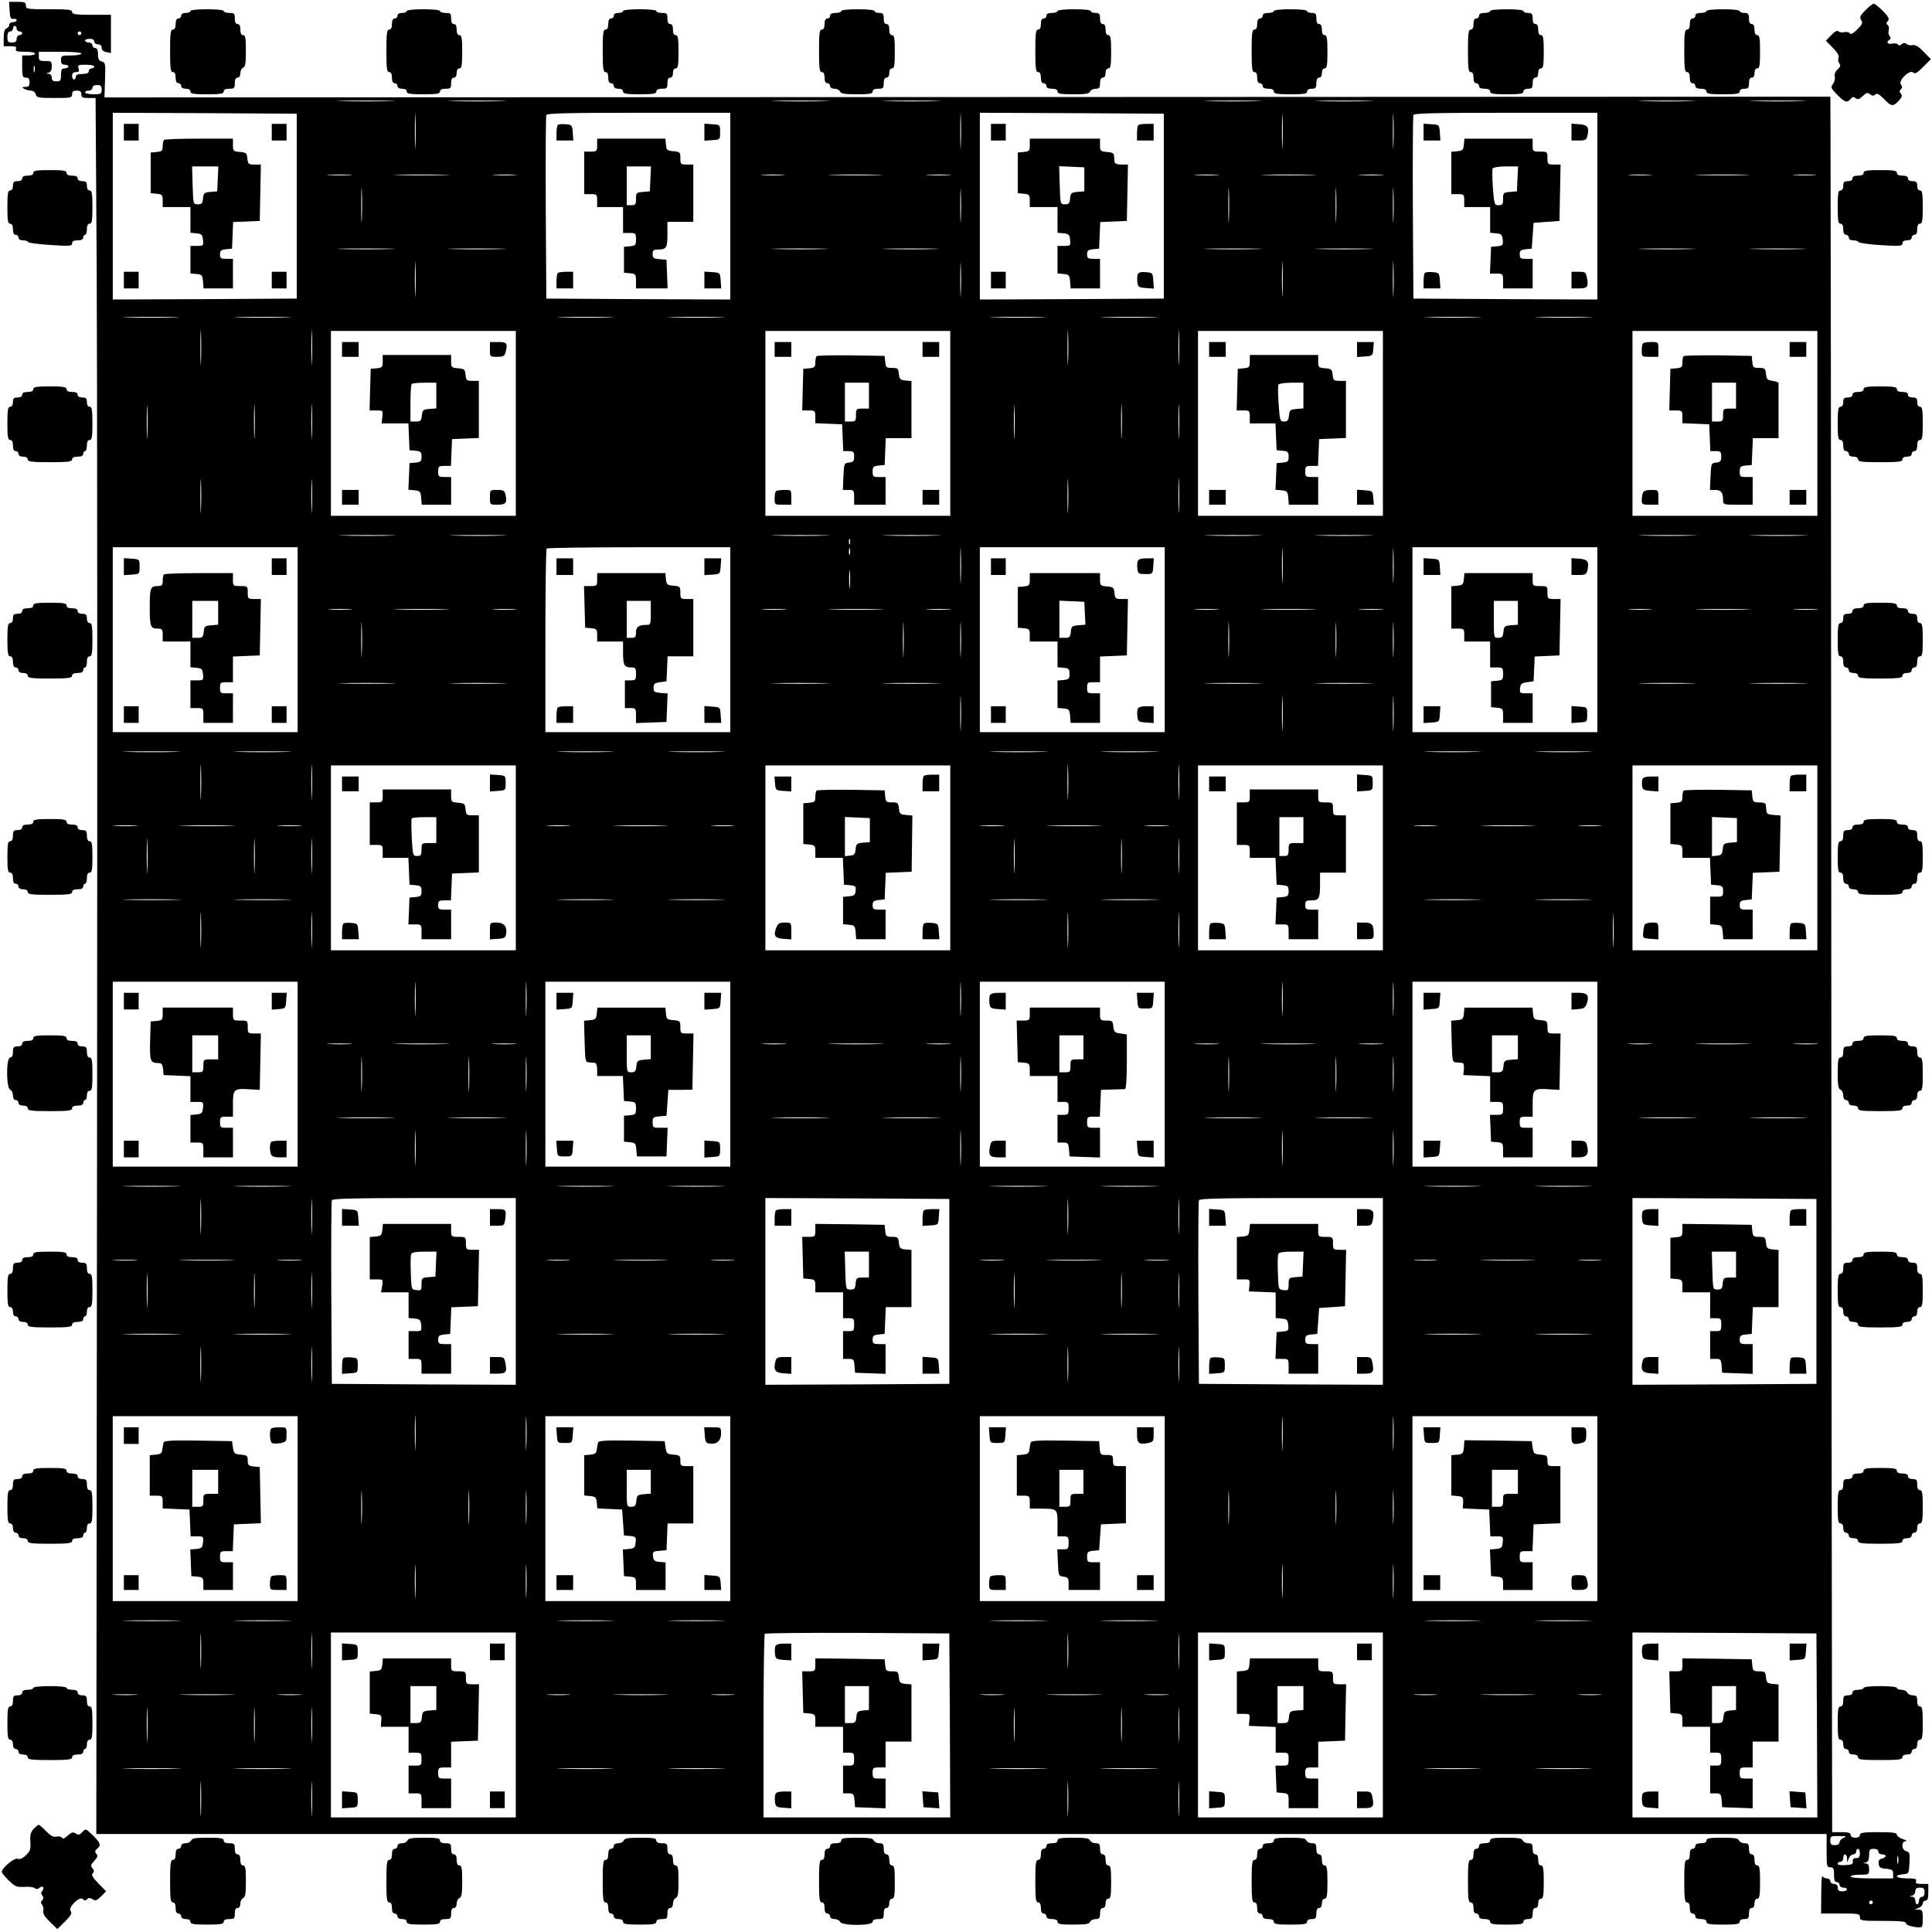 <?xml version="1.0" encoding="UTF-8" standalone="yes"?>
<svg version="1.0" xmlns="http://www.w3.org/2000/svg" width="100mm" height="100mm" viewBox="0 0 1045 1045" preserveAspectRatio="xMidYMid meet">
  <g transform="translate(0,1045) scale(0.1,-0.1)" fill="#000000" stroke="none">
    <path d="M52 10393 c2 -39 6 -47 21 -45 9 2 17 -2 17 -8 0 -5 -9 -10 -20 -10
-11 0 -20 -6 -20 -14 0 -8 -7 -16 -15 -20 -10 -4 -15 -20 -15 -51 l0 -45 36 0
c28 0 35 -3 30 -15 -4 -12 5 -15 49 -15 30 0 55 -4 55 -10 0 -5 -16 -10 -35
-10 l-35 0 0 -60 c0 -53 2 -60 20 -60 15 0 20 -7 20 -25 0 -19 -5 -25 -22 -25
-19 0 -20 -2 -8 -10 8 -5 25 -10 36 -10 13 0 24 -8 27 -20 5 -18 14 -20 101
-20 89 0 96 1 96 20 0 15 7 20 25 20 18 0 25 -5 25 -20 0 -17 7 -20 38 -20
l39 0 6 -912 c3 -502 4 -2615 2 -4695 l-4 -3783 4680 0 4679 0 0 -90 c0 -83 1
-90 20 -90 17 0 20 -7 20 -40 0 -29 4 -40 15 -40 8 0 15 -7 15 -15 0 -8 9 -15
20 -15 11 0 20 -4 20 -10 0 -5 -11 -10 -25 -10 -18 0 -25 5 -25 20 0 13 -7 20
-20 20 -11 0 -20 7 -20 15 0 8 -9 15 -19 15 -11 0 -22 6 -24 13 -3 6 -6 -36
-6 -95 l-1 -108 105 0 c98 0 105 -1 105 -20 0 -19 7 -20 125 -20 100 0 125 -3
125 -14 0 -13 75 -28 86 -17 2 2 4 24 4 48 0 38 -3 43 -22 44 l-23 0 23 9 c12
5 22 16 22 25 0 8 7 15 15 15 11 0 15 12 15 45 l0 45 -36 0 c-28 0 -35 3 -30
15 4 12 -5 15 -49 15 -59 0 -76 17 -22 22 32 3 32 4 35 61 3 52 1 59 -17 64
-27 7 -29 53 -3 54 9 1 2 6 -15 11 -18 6 -33 17 -33 24 0 11 -23 14 -100 14
-82 0 -100 -3 -100 -15 0 -9 -9 -15 -25 -15 -16 0 -25 6 -25 15 0 11 -12 15
-50 15 l-50 0 -1 583 c-1 320 -3 2355 -4 4522 -1 2167 -3 4017 -4 4111 l-1
171 -4667 -2 -4668 -2 3 94 c3 89 2 95 -17 100 -16 4 -21 13 -21 39 0 24 -5
34 -15 34 -8 0 -15 7 -15 15 0 8 -9 15 -20 15 -11 0 -20 5 -20 10 0 6 11 10
25 10 16 0 25 -6 25 -15 0 -8 9 -15 20 -15 13 0 20 -7 20 -19 0 -12 9 -20 25
-23 l25 -5 0 103 0 104 -105 0 c-87 0 -105 3 -105 15 0 13 -21 15 -125 15
-118 0 -125 1 -125 20 0 17 -7 20 -46 20 l-45 0 3 -47z m38 -98 c0 -8 7 -15
15 -15 8 0 15 -4 15 -10 0 -5 -7 -10 -15 -10 -8 0 -15 -9 -15 -20 0 -15 -7
-20 -25 -20 -21 0 -25 5 -25 30 0 20 5 30 15 30 8 0 15 7 15 15 0 8 5 15 10
15 6 0 10 -7 10 -15z m350 -25 c0 -5 -4 -10 -10 -10 -5 0 -10 5 -10 10 0 6 5
10 10 10 6 0 10 -4 10 -10z m0 -110 c0 -5 -25 -10 -55 -10 -52 0 -55 -1 -55
-25 0 -18 5 -25 20 -25 11 0 20 -4 20 -10 0 -5 -9 -10 -20 -10 -16 0 -20 -7
-20 -35 0 -31 -3 -35 -25 -35 -18 0 -25 5 -25 20 0 12 -7 20 -17 21 -17 1 -17
2 0 6 11 3 17 14 17 34 0 27 -3 29 -35 29 -31 0 -35 3 -35 25 l0 25 115 0 c70
0 115 -4 115 -10z m-253 -97 c-3 -10 -5 -4 -5 12 0 17 2 24 5 18 2 -7 2 -21 0
-30z m323 27 c0 -5 -7 -10 -15 -10 -8 0 -15 -7 -15 -15 0 -10 -11 -15 -35 -15
-24 0 -35 -5 -35 -15 0 -8 -4 -15 -10 -15 -5 0 -10 9 -10 20 0 14 7 20 21 20
16 0 19 4 14 20 -6 18 -2 20 39 20 25 0 46 -4 46 -10z m40 -125 c0 -23 -4 -25
-45 -25 -25 0 -45 5 -45 10 0 6 9 10 20 10 11 0 20 7 20 15 0 9 9 15 25 15 20
0 25 -5 25 -25z m1558 -62 c-71 -2 -185 -2 -255 0 -71 1 -13 3 127 3 140 0
198 -2 128 -3z m600 0 c-71 -2 -185 -2 -255 0 -71 1 -13 3 127 3 140 0 198 -2
128 -3z m1750 0 c-71 -2 -185 -2 -255 0 -71 1 -13 3 127 3 140 0 198 -2 128
-3z m600 0 c-71 -2 -185 -2 -255 0 -71 1 -13 3 127 3 140 0 198 -2 128 -3z
m1740 0 c-71 -2 -185 -2 -255 0 -71 1 -13 3 127 3 140 0 198 -2 128 -3z m600
0 c-71 -2 -185 -2 -255 0 -71 1 -13 3 127 3 140 0 198 -2 128 -3z m1745 0
c-67 -2 -179 -2 -250 0 -70 1 -15 3 122 3 138 0 195 -2 128 -3z m600 0 c-67
-2 -179 -2 -250 0 -70 1 -15 3 122 3 138 0 195 -2 128 -3z m-7496 -240 c-1
-43 -3 -8 -3 77 0 85 2 120 3 78 2 -43 2 -113 0 -155z m2950 0 c-1 -43 -3 -8
-3 77 0 85 2 120 3 78 2 -43 2 -113 0 -155z m1740 0 c-1 -43 -3 -8 -3 77 0 85
2 120 3 78 2 -43 2 -113 0 -155z m600 0 c-1 -43 -3 -8 -3 77 0 85 2 120 3 78
2 -43 2 -113 0 -155z m-5932 -328 l0 -500 -497 -3 -498 -2 0 505 0 505 498 -2
497 -3 0 -500z m2345 0 l0 -505 -497 2 -498 3 -3 490 c-1 270 0 496 3 503 3 9
113 12 500 12 l495 0 0 -505z m2345 0 l0 -500 -497 -3 -498 -2 0 505 0 505
498 -2 497 -3 0 -500z m2345 0 l0 -505 -497 2 -498 3 -3 490 c-1 270 0 496 3
503 3 9 113 12 500 12 l495 0 0 -505z m-6747 168 c-29 -2 -78 -2 -110 0 -32 2
-8 3 52 3 61 0 87 -1 58 -3z m510 0 c-68 -2 -178 -2 -245 0 -68 1 -13 3 122 3
135 0 190 -2 123 -3z m380 0 c-29 -2 -77 -2 -105 0 -29 2 -6 3 52 3 58 0 81
-1 53 -3z m1450 0 c-29 -2 -77 -2 -105 0 -29 2 -6 3 52 3 58 0 81 -1 53 -3z
m515 0 c-64 -2 -172 -2 -240 0 -68 1 -15 3 117 3 132 0 187 -2 123 -3z m385 0
c-29 -2 -78 -2 -110 0 -32 2 -8 3 52 3 61 0 87 -1 58 -3z m1450 0 c-29 -2 -78
-2 -110 0 -32 2 -8 3 52 3 61 0 87 -1 58 -3z m510 0 c-68 -2 -178 -2 -245 0
-68 1 -13 3 122 3 135 0 190 -2 123 -3z m380 0 c-29 -2 -78 -2 -110 0 -32 2
-8 3 52 3 61 0 87 -1 58 -3z m1450 0 c-29 -2 -77 -2 -105 0 -29 2 -6 3 52 3
58 0 81 -1 53 -3z m515 0 c-64 -2 -172 -2 -240 0 -68 1 -15 3 117 3 132 0 187
-2 123 -3z m375 0 c-29 -2 -77 -2 -105 0 -29 2 -6 3 52 3 58 0 81 -1 53 -3z
m-7856 -240 c-1 -43 -3 -8 -3 77 0 85 2 120 3 78 2 -43 2 -113 0 -155z m4690
0 c-1 -43 -3 -8 -3 77 0 85 2 120 3 78 2 -43 2 -113 0 -155z m580 0 c-1 -43
-3 -8 -3 77 0 85 2 120 3 78 2 -43 2 -113 0 -155z m310 0 c-1 -43 -3 -8 -3 77
0 85 2 120 3 78 2 -43 2 -113 0 -155z m-2340 0 c-1 -43 -3 -10 -3 72 0 83 2
118 3 78 2 -40 2 -107 0 -150z m-3089 -160 c-71 -2 -185 -2 -255 0 -71 1 -13
3 127 3 140 0 198 -2 128 -3z m600 0 c-71 -2 -185 -2 -255 0 -71 1 -13 3 127
3 140 0 198 -2 128 -3z m1745 0 c-67 -2 -179 -2 -250 0 -70 1 -15 3 122 3 138
0 195 -2 128 -3z m600 0 c-67 -2 -179 -2 -250 0 -70 1 -15 3 122 3 138 0 195
-2 128 -3z m1745 0 c-71 -2 -185 -2 -255 0 -71 1 -13 3 127 3 140 0 198 -2
128 -3z m600 0 c-71 -2 -185 -2 -255 0 -71 1 -13 3 127 3 140 0 198 -2 128 -3z
m1745 0 c-67 -2 -179 -2 -250 0 -70 1 -15 3 122 3 138 0 195 -2 128 -3z m600
0 c-67 -2 -179 -2 -250 0 -70 1 -15 3 122 3 138 0 195 -2 128 -3z m-7496 -240
c-1 -43 -3 -8 -3 77 0 85 2 120 3 78 2 -43 2 -113 0 -155z m4690 0 c-1 -43 -3
-8 -3 77 0 85 2 120 3 78 2 -43 2 -113 0 -155z m600 0 c-1 -43 -3 -8 -3 77 0
85 2 120 3 78 2 -43 2 -113 0 -155z m-2340 0 c-1 -43 -3 -10 -3 72 0 83 2 118
3 78 2 -40 2 -107 0 -150z m-4254 -130 c-67 -2 -179 -2 -250 0 -70 1 -15 3
122 3 138 0 195 -2 128 -3z m605 0 c-71 -2 -185 -2 -255 0 -71 1 -13 3 127 3
140 0 198 -2 128 -3z m1745 0 c-67 -2 -179 -2 -250 0 -70 1 -15 3 122 3 138 0
195 -2 128 -3z m600 0 c-67 -2 -179 -2 -250 0 -70 1 -15 3 122 3 138 0 195 -2
128 -3z m1740 0 c-67 -2 -179 -2 -250 0 -70 1 -15 3 122 3 138 0 195 -2 128
-3z m605 0 c-71 -2 -185 -2 -255 0 -71 1 -13 3 127 3 140 0 198 -2 128 -3z
m1745 0 c-67 -2 -179 -2 -250 0 -70 1 -15 3 122 3 138 0 195 -2 128 -3z m600
0 c-67 -2 -179 -2 -250 0 -70 1 -15 3 122 3 138 0 195 -2 128 -3z m-7496 -240
c-1 -43 -3 -8 -3 77 0 85 2 120 3 78 2 -43 2 -113 0 -155z m600 0 c-1 -43 -3
-8 -3 77 0 85 2 120 3 78 2 -43 2 -113 0 -155z m4090 0 c-1 -43 -3 -8 -3 77 0
85 2 120 3 78 2 -43 2 -113 0 -155z m600 0 c-1 -43 -3 -8 -3 77 0 85 2 120 3
78 2 -43 2 -113 0 -155z m-3587 -333 l0 -500 -500 0 -500 0 0 500 0 500 500 0
500 0 0 -500z m2350 0 l0 -500 -500 0 -500 0 0 500 0 500 500 0 500 0 0 -500z
m2340 0 l0 -500 -500 0 -500 0 0 500 0 500 500 0 500 0 0 -500z m2350 0 l0
-500 -500 0 -500 0 0 500 0 500 500 0 500 0 0 -500z m-8453 -67 c-1 -43 -3 -8
-3 77 0 85 2 120 3 78 2 -43 2 -113 0 -155z m310 0 c-1 -43 -3 -8 -3 77 0 85
2 120 3 78 2 -43 2 -113 0 -155z m4380 0 c-1 -43 -3 -8 -3 77 0 85 2 120 3 78
2 -43 2 -113 0 -155z m310 0 c-1 -43 -3 -8 -3 77 0 85 2 120 3 78 2 -43 2
-113 0 -155z m-5580 0 c-1 -43 -3 -10 -3 72 0 83 2 118 3 78 2 -40 2 -107 0
-150z m4690 0 c-1 -43 -3 -10 -3 72 0 83 2 118 3 78 2 -40 2 -107 0 -150z
m890 -400 c-1 -43 -3 -8 -3 77 0 85 2 120 3 78 2 -43 2 -113 0 -155z m-5290 0
c-1 -43 -3 -10 -3 72 0 83 2 118 3 78 2 -40 2 -107 0 -150z m600 0 c-1 -43 -3
-10 -3 72 0 83 2 118 3 78 2 -40 2 -107 0 -150z m4090 0 c-1 -43 -3 -10 -3 72
0 83 2 118 3 78 2 -40 2 -107 0 -150z m-3664 -140 c-67 -2 -179 -2 -250 0 -70
1 -15 3 122 3 138 0 195 -2 128 -3z m600 0 c-67 -2 -179 -2 -250 0 -70 1 -15
3 122 3 138 0 195 -2 128 -3z m1745 0 c-71 -2 -185 -2 -255 0 -71 1 -13 3 127
3 140 0 198 -2 128 -3z m600 0 c-71 -2 -185 -2 -255 0 -71 1 -13 3 127 3 140
0 198 -2 128 -3z m1740 0 c-71 -2 -185 -2 -255 0 -71 1 -13 3 127 3 140 0 198
-2 128 -3z m600 0 c-71 -2 -185 -2 -255 0 -71 1 -13 3 127 3 140 0 198 -2 128
-3z m1750 0 c-71 -2 -185 -2 -255 0 -71 1 -13 3 127 3 140 0 198 -2 128 -3z
m600 0 c-71 -2 -185 -2 -255 0 -71 1 -13 3 127 3 140 0 198 -2 128 -3z m-5151
-45 c-3 -7 -5 -2 -5 12 0 14 2 19 5 13 2 -7 2 -19 0 -25z m600 -195 c-1 -43
-3 -8 -3 77 0 85 2 120 3 78 2 -43 2 -113 0 -155z m1740 0 c-1 -43 -3 -8 -3
77 0 85 2 120 3 78 2 -43 2 -113 0 -155z m600 0 c-1 -43 -3 -8 -3 77 0 85 2
120 3 78 2 -43 2 -113 0 -155z m-5927 -323 l0 -500 -500 0 -500 0 0 500 0 500
500 0 500 0 0 -500z m2340 0 l0 -500 -500 0 -500 0 0 493 c0 272 3 497 7 500
3 4 228 7 500 7 l493 0 0 -500z m647 463 c-3 -10 -5 -4 -5 12 0 17 2 24 5 18
2 -7 2 -21 0 -30z m1703 -463 l0 -500 -500 0 -500 0 0 500 0 500 500 0 500 0
0 -500z m2340 0 l0 -500 -500 0 -500 0 0 500 0 500 500 0 500 0 0 -500z
m-4043 288 c-2 -24 -4 -7 -4 37 0 44 2 63 4 43 2 -21 2 -57 0 -80z m-2704
-125 c-29 -2 -77 -2 -105 0 -29 2 -6 3 52 3 58 0 81 -1 53 -3z m510 0 c-68 -2
-178 -2 -245 0 -68 1 -13 3 122 3 135 0 190 -2 123 -3z m380 0 c-29 -2 -77 -2
-105 0 -29 2 -6 3 52 3 58 0 81 -1 53 -3z m1460 0 c-29 -2 -78 -2 -110 0 -32
2 -8 3 52 3 61 0 87 -1 58 -3z m510 0 c-68 -2 -178 -2 -245 0 -68 1 -13 3 122
3 135 0 190 -2 123 -3z m380 0 c-29 -2 -78 -2 -110 0 -32 2 -8 3 52 3 61 0 87
-1 58 -3z m1450 0 c-29 -2 -78 -2 -110 0 -32 2 -8 3 52 3 61 0 87 -1 58 -3z
m510 0 c-68 -2 -178 -2 -245 0 -68 1 -13 3 122 3 135 0 190 -2 123 -3z m380 0
c-29 -2 -78 -2 -110 0 -32 2 -8 3 52 3 61 0 87 -1 58 -3z m1450 0 c-29 -2 -77
-2 -105 0 -29 2 -6 3 52 3 58 0 81 -1 53 -3z m520 0 c-68 -2 -178 -2 -245 0
-68 1 -13 3 122 3 135 0 190 -2 123 -3z m380 0 c-29 -2 -78 -2 -110 0 -32 2
-8 3 52 3 61 0 87 -1 58 -3z m-7866 -240 c-1 -43 -3 -8 -3 77 0 85 2 120 3 78
2 -43 2 -113 0 -155z m2930 0 c-1 -43 -3 -8 -3 77 0 85 2 120 3 78 2 -43 2
-113 0 -155z m310 0 c-1 -43 -3 -8 -3 77 0 85 2 120 3 78 2 -43 2 -113 0 -155z
m1450 0 c-1 -43 -3 -8 -3 77 0 85 2 120 3 78 2 -43 2 -113 0 -155z m580 0 c-1
-43 -3 -8 -3 77 0 85 2 120 3 78 2 -43 2 -113 0 -155z m310 0 c-1 -43 -3 -8
-3 77 0 85 2 120 3 78 2 -43 2 -113 0 -155z m-5424 -160 c-67 -2 -179 -2 -250
0 -70 1 -15 3 122 3 138 0 195 -2 128 -3z m600 0 c-67 -2 -179 -2 -250 0 -70
1 -15 3 122 3 138 0 195 -2 128 -3z m1745 0 c-71 -2 -185 -2 -255 0 -71 1 -13
3 127 3 140 0 198 -2 128 -3z m600 0 c-71 -2 -185 -2 -255 0 -71 1 -13 3 127
3 140 0 198 -2 128 -3z m1740 0 c-71 -2 -185 -2 -255 0 -71 1 -13 3 127 3 140
0 198 -2 128 -3z m600 0 c-71 -2 -185 -2 -255 0 -71 1 -13 3 127 3 140 0 198
-2 128 -3z m1745 0 c-67 -2 -179 -2 -250 0 -70 1 -15 3 122 3 138 0 195 -2
128 -3z m605 0 c-71 -2 -185 -2 -255 0 -71 1 -13 3 127 3 140 0 198 -2 128 -3z
m-4551 -240 c-1 -43 -3 -8 -3 77 0 85 2 120 3 78 2 -43 2 -113 0 -155z m1740
0 c-1 -43 -3 -8 -3 77 0 85 2 120 3 78 2 -43 2 -113 0 -155z m600 0 c-1 -43
-3 -8 -3 77 0 85 2 120 3 78 2 -43 2 -113 0 -155z m-6589 -130 c-71 -2 -185
-2 -255 0 -71 1 -13 3 127 3 140 0 198 -2 128 -3z m600 0 c-71 -2 -185 -2
-255 0 -71 1 -13 3 127 3 140 0 198 -2 128 -3z m1745 0 c-67 -2 -179 -2 -250
0 -70 1 -15 3 122 3 138 0 195 -2 128 -3z m600 0 c-67 -2 -179 -2 -250 0 -70
1 -15 3 122 3 138 0 195 -2 128 -3z m1745 0 c-71 -2 -185 -2 -255 0 -71 1 -13
3 127 3 140 0 198 -2 128 -3z m600 0 c-71 -2 -185 -2 -255 0 -71 1 -13 3 127
3 140 0 198 -2 128 -3z m1745 0 c-67 -2 -179 -2 -250 0 -70 1 -15 3 122 3 138
0 195 -2 128 -3z m600 0 c-67 -2 -179 -2 -250 0 -70 1 -15 3 122 3 138 0 195
-2 128 -3z m-7496 -240 c-1 -43 -3 -8 -3 77 0 85 2 120 3 78 2 -43 2 -113 0
-155z m600 0 c-1 -43 -3 -8 -3 77 0 85 2 120 3 78 2 -43 2 -113 0 -155z m4090
0 c-1 -43 -3 -8 -3 77 0 85 2 120 3 78 2 -43 2 -113 0 -155z m600 0 c-1 -43
-3 -8 -3 77 0 85 2 120 3 78 2 -43 2 -113 0 -155z m-3587 -333 l0 -500 -500 0
-500 0 0 500 0 500 500 0 500 0 0 -500z m2350 0 l0 -500 -500 0 -500 0 0 500
0 500 500 0 500 0 0 -500z m2340 0 l0 -500 -500 0 -500 0 0 500 0 500 500 0
500 0 0 -500z m2350 0 l0 -500 -500 0 -500 0 0 500 0 500 500 0 500 0 0 -500z
m-9097 173 c-29 -2 -78 -2 -110 0 -32 2 -8 3 52 3 61 0 87 -1 58 -3z m510 0
c-68 -2 -178 -2 -245 0 -68 1 -13 3 122 3 135 0 190 -2 123 -3z m380 0 c-29
-2 -78 -2 -110 0 -32 2 -8 3 52 3 61 0 87 -1 58 -3z m1450 0 c-29 -2 -77 -2
-105 0 -29 2 -6 3 52 3 58 0 81 -1 53 -3z m515 0 c-64 -2 -172 -2 -240 0 -68
1 -15 3 117 3 132 0 187 -2 123 -3z m375 0 c-29 -2 -77 -2 -105 0 -29 2 -6 3
52 3 58 0 81 -1 53 -3z m1460 0 c-29 -2 -78 -2 -110 0 -32 2 -8 3 52 3 61 0
87 -1 58 -3z m510 0 c-68 -2 -178 -2 -245 0 -68 1 -13 3 122 3 135 0 190 -2
123 -3z m380 0 c-29 -2 -78 -2 -110 0 -32 2 -8 3 52 3 61 0 87 -1 58 -3z
m1450 0 c-29 -2 -77 -2 -105 0 -29 2 -6 3 52 3 58 0 81 -1 53 -3z m515 0 c-64
-2 -172 -2 -240 0 -68 1 -15 3 117 3 132 0 187 -2 123 -3z m375 0 c-29 -2 -77
-2 -105 0 -29 2 -6 3 52 3 58 0 81 -1 53 -3z m-7856 -240 c-1 -43 -3 -8 -3 77
0 85 2 120 3 78 2 -43 2 -113 0 -155z m580 0 c-1 -43 -3 -8 -3 77 0 85 2 120
3 78 2 -43 2 -113 0 -155z m310 0 c-1 -43 -3 -8 -3 77 0 85 2 120 3 78 2 -43
2 -113 0 -155z m3800 0 c-1 -43 -3 -8 -3 77 0 85 2 120 3 78 2 -43 2 -113 0
-155z m580 0 c-1 -43 -3 -8 -3 77 0 85 2 120 3 78 2 -43 2 -113 0 -155z m310
0 c-1 -43 -3 -8 -3 77 0 85 2 120 3 78 2 -43 2 -113 0 -155z m-5429 -160 c-71
-2 -185 -2 -255 0 -71 1 -13 3 127 3 140 0 198 -2 128 -3z m600 0 c-71 -2
-185 -2 -255 0 -71 1 -13 3 127 3 140 0 198 -2 128 -3z m1745 0 c-67 -2 -179
-2 -250 0 -70 1 -15 3 122 3 138 0 195 -2 128 -3z m600 0 c-67 -2 -179 -2
-250 0 -70 1 -15 3 122 3 138 0 195 -2 128 -3z m1745 0 c-71 -2 -185 -2 -255
0 -71 1 -13 3 127 3 140 0 198 -2 128 -3z m600 0 c-71 -2 -185 -2 -255 0 -71
1 -13 3 127 3 140 0 198 -2 128 -3z m1745 0 c-67 -2 -179 -2 -250 0 -70 1 -15
3 122 3 138 0 195 -2 128 -3z m600 0 c-67 -2 -179 -2 -250 0 -70 1 -15 3 122
3 138 0 195 -2 128 -3z m-7496 -240 c-1 -43 -3 -8 -3 77 0 85 2 120 3 78 2
-43 2 -113 0 -155z m600 0 c-1 -43 -3 -8 -3 77 0 85 2 120 3 78 2 -43 2 -113
0 -155z m4090 0 c-1 -43 -3 -8 -3 77 0 85 2 120 3 78 2 -43 2 -113 0 -155z
m600 0 c-1 -43 -3 -8 -3 77 0 85 2 120 3 78 2 -43 2 -113 0 -155z m2350 0 c-1
-43 -3 -10 -3 72 0 83 2 118 3 78 2 -40 2 -107 0 -150z m-6480 -370 c-1 -43
-3 -10 -3 72 0 83 2 118 3 78 2 -40 2 -107 0 -150z m600 0 c-1 -43 -3 -10 -3
72 0 83 2 118 3 78 2 -40 2 -107 0 -150z m2350 0 c-1 -43 -3 -10 -3 72 0 83 2
118 3 78 2 -40 2 -107 0 -150z m1740 0 c-1 -43 -3 -10 -3 72 0 83 2 118 3 78
2 -40 2 -107 0 -150z m600 0 c-1 -43 -3 -10 -3 72 0 83 2 118 3 78 2 -40 2
-107 0 -150z m-5927 -333 l0 -500 -500 0 -500 0 0 500 0 500 500 0 500 0 0
-500z m2340 0 l0 -500 -500 0 -500 0 0 500 0 500 500 0 500 0 0 -500z m2350 0
l0 -500 -500 0 -500 0 0 500 0 500 500 0 500 0 0 -500z m2340 0 l0 -500 -500
0 -500 0 0 500 0 500 500 0 500 0 0 -500z m-6747 163 c-29 -2 -78 -2 -110 0
-32 2 -8 3 52 3 61 0 87 -1 58 -3z m510 0 c-68 -2 -178 -2 -245 0 -68 1 -13 3
122 3 135 0 190 -2 123 -3z m380 0 c-29 -2 -78 -2 -110 0 -32 2 -8 3 52 3 61
0 87 -1 58 -3z m1460 0 c-29 -2 -78 -2 -110 0 -32 2 -8 3 52 3 61 0 87 -1 58
-3z m510 0 c-68 -2 -178 -2 -245 0 -68 1 -13 3 122 3 135 0 190 -2 123 -3z
m380 0 c-29 -2 -78 -2 -110 0 -32 2 -8 3 52 3 61 0 87 -1 58 -3z m1450 0 c-29
-2 -78 -2 -110 0 -32 2 -8 3 52 3 61 0 87 -1 58 -3z m510 0 c-68 -2 -178 -2
-245 0 -68 1 -13 3 122 3 135 0 190 -2 123 -3z m380 0 c-29 -2 -78 -2 -110 0
-32 2 -8 3 52 3 61 0 87 -1 58 -3z m1450 0 c-29 -2 -77 -2 -105 0 -29 2 -6 3
52 3 58 0 81 -1 53 -3z m520 0 c-68 -2 -178 -2 -245 0 -68 1 -13 3 122 3 135
0 190 -2 123 -3z m380 0 c-29 -2 -78 -2 -110 0 -32 2 -8 3 52 3 61 0 87 -1 58
-3z m-7866 -240 c-1 -43 -3 -8 -3 77 0 85 2 120 3 78 2 -43 2 -113 0 -155z
m580 0 c-1 -43 -3 -8 -3 77 0 85 2 120 3 78 2 -43 2 -113 0 -155z m310 0 c-1
-43 -3 -8 -3 77 0 85 2 120 3 78 2 -43 2 -113 0 -155z m2350 0 c-1 -43 -3 -8
-3 77 0 85 2 120 3 78 2 -43 2 -113 0 -155z m1450 0 c-1 -43 -3 -8 -3 77 0 85
2 120 3 78 2 -43 2 -113 0 -155z m580 0 c-1 -43 -3 -8 -3 77 0 85 2 120 3 78
2 -43 2 -113 0 -155z m310 0 c-1 -43 -3 -8 -3 77 0 85 2 120 3 78 2 -43 2
-113 0 -155z m-5429 -160 c-71 -2 -185 -2 -255 0 -71 1 -13 3 127 3 140 0 198
-2 128 -3z m600 0 c-71 -2 -185 -2 -255 0 -71 1 -13 3 127 3 140 0 198 -2 128
-3z m1750 0 c-71 -2 -185 -2 -255 0 -71 1 -13 3 127 3 140 0 198 -2 128 -3z
m600 0 c-71 -2 -185 -2 -255 0 -71 1 -13 3 127 3 140 0 198 -2 128 -3z m1740
0 c-71 -2 -185 -2 -255 0 -71 1 -13 3 127 3 140 0 198 -2 128 -3z m600 0 c-71
-2 -185 -2 -255 0 -71 1 -13 3 127 3 140 0 198 -2 128 -3z m1750 0 c-71 -2
-185 -2 -255 0 -71 1 -13 3 127 3 140 0 198 -2 128 -3z m600 0 c-71 -2 -185
-2 -255 0 -71 1 -13 3 127 3 140 0 198 -2 128 -3z m-7501 -240 c-1 -43 -3 -8
-3 77 0 85 2 120 3 78 2 -43 2 -113 0 -155z m600 0 c-1 -43 -3 -8 -3 77 0 85
2 120 3 78 2 -43 2 -113 0 -155z m2350 0 c-1 -43 -3 -8 -3 77 0 85 2 120 3 78
2 -43 2 -113 0 -155z m1740 0 c-1 -43 -3 -8 -3 77 0 85 2 120 3 78 2 -43 2
-113 0 -155z m600 0 c-1 -43 -3 -8 -3 77 0 85 2 120 3 78 2 -43 2 -113 0 -155z
m-6589 -130 c-71 -2 -185 -2 -255 0 -71 1 -13 3 127 3 140 0 198 -2 128 -3z
m600 0 c-71 -2 -185 -2 -255 0 -71 1 -13 3 127 3 140 0 198 -2 128 -3z m1745
0 c-67 -2 -179 -2 -250 0 -70 1 -15 3 122 3 138 0 195 -2 128 -3z m600 0 c-67
-2 -179 -2 -250 0 -70 1 -15 3 122 3 138 0 195 -2 128 -3z m1745 0 c-71 -2
-185 -2 -255 0 -71 1 -13 3 127 3 140 0 198 -2 128 -3z m600 0 c-71 -2 -185
-2 -255 0 -71 1 -13 3 127 3 140 0 198 -2 128 -3z m1745 0 c-67 -2 -179 -2
-250 0 -70 1 -15 3 122 3 138 0 195 -2 128 -3z m600 0 c-67 -2 -179 -2 -250 0
-70 1 -15 3 122 3 138 0 195 -2 128 -3z m-7496 -240 c-1 -43 -3 -8 -3 77 0 85
2 120 3 78 2 -43 2 -113 0 -155z m600 0 c-1 -43 -3 -8 -3 77 0 85 2 120 3 78
2 -43 2 -113 0 -155z m4090 0 c-1 -43 -3 -8 -3 77 0 85 2 120 3 78 2 -43 2
-113 0 -155z m600 0 c-1 -43 -3 -8 -3 77 0 85 2 120 3 78 2 -43 2 -113 0 -155z
m-3587 -328 l0 -505 -497 2 -498 3 -3 490 c-1 270 0 496 3 503 3 9 113 12 500
12 l495 0 0 -505z m2345 0 l0 -500 -497 -3 -498 -2 0 505 0 505 498 -2 497 -3
0 -500z m2345 0 l0 -505 -497 2 -498 3 -3 490 c-1 270 0 496 3 503 3 9 113 12
500 12 l495 0 0 -505z m2345 0 l0 -500 -497 -3 -498 -2 0 505 0 505 498 -2
497 -3 0 -500z m-9092 168 c-29 -2 -78 -2 -110 0 -32 2 -8 3 52 3 61 0 87 -1
58 -3z m510 0 c-68 -2 -178 -2 -245 0 -68 1 -13 3 122 3 135 0 190 -2 123 -3z
m380 0 c-29 -2 -78 -2 -110 0 -32 2 -8 3 52 3 61 0 87 -1 58 -3z m1450 0 c-29
-2 -77 -2 -105 0 -29 2 -6 3 52 3 58 0 81 -1 53 -3z m515 0 c-64 -2 -172 -2
-240 0 -68 1 -15 3 117 3 132 0 187 -2 123 -3z m375 0 c-29 -2 -77 -2 -105 0
-29 2 -6 3 52 3 58 0 81 -1 53 -3z m1460 0 c-29 -2 -78 -2 -110 0 -32 2 -8 3
52 3 61 0 87 -1 58 -3z m510 0 c-68 -2 -178 -2 -245 0 -68 1 -13 3 122 3 135
0 190 -2 123 -3z m380 0 c-29 -2 -78 -2 -110 0 -32 2 -8 3 52 3 61 0 87 -1 58
-3z m1450 0 c-29 -2 -77 -2 -105 0 -29 2 -6 3 52 3 58 0 81 -1 53 -3z m515 0
c-64 -2 -172 -2 -240 0 -68 1 -15 3 117 3 132 0 187 -2 123 -3z m375 0 c-29
-2 -77 -2 -105 0 -29 2 -6 3 52 3 58 0 81 -1 53 -3z m-7856 -240 c-1 -43 -3
-8 -3 77 0 85 2 120 3 78 2 -43 2 -113 0 -155z m580 0 c-1 -43 -3 -8 -3 77 0
85 2 120 3 78 2 -43 2 -113 0 -155z m310 0 c-1 -43 -3 -8 -3 77 0 85 2 120 3
78 2 -43 2 -113 0 -155z m3800 0 c-1 -43 -3 -8 -3 77 0 85 2 120 3 78 2 -43 2
-113 0 -155z m580 0 c-1 -43 -3 -8 -3 77 0 85 2 120 3 78 2 -43 2 -113 0 -155z
m310 0 c-1 -43 -3 -8 -3 77 0 85 2 120 3 78 2 -43 2 -113 0 -155z m-5429 -160
c-71 -2 -185 -2 -255 0 -71 1 -13 3 127 3 140 0 198 -2 128 -3z m600 0 c-71
-2 -185 -2 -255 0 -71 1 -13 3 127 3 140 0 198 -2 128 -3z m1745 0 c-67 -2
-179 -2 -250 0 -70 1 -15 3 122 3 138 0 195 -2 128 -3z m600 0 c-67 -2 -179
-2 -250 0 -70 1 -15 3 122 3 138 0 195 -2 128 -3z m1745 0 c-71 -2 -185 -2
-255 0 -71 1 -13 3 127 3 140 0 198 -2 128 -3z m600 0 c-71 -2 -185 -2 -255 0
-71 1 -13 3 127 3 140 0 198 -2 128 -3z m1745 0 c-67 -2 -179 -2 -250 0 -70 1
-15 3 122 3 138 0 195 -2 128 -3z m600 0 c-67 -2 -179 -2 -250 0 -70 1 -15 3
122 3 138 0 195 -2 128 -3z m-7496 -240 c-1 -43 -3 -8 -3 77 0 85 2 120 3 78
2 -43 2 -113 0 -155z m600 0 c-1 -43 -3 -8 -3 77 0 85 2 120 3 78 2 -43 2
-113 0 -155z m4090 0 c-1 -43 -3 -8 -3 77 0 85 2 120 3 78 2 -43 2 -113 0
-155z m600 0 c-1 -43 -3 -8 -3 77 0 85 2 120 3 78 2 -43 2 -113 0 -155z
m-4130 -370 c-1 -43 -3 -8 -3 77 0 85 2 120 3 78 2 -43 2 -113 0 -155z m600 0
c-1 -43 -3 -10 -3 72 0 83 2 118 3 78 2 -40 2 -107 0 -150z m4090 0 c-1 -43
-3 -10 -3 72 0 83 2 118 3 78 2 -40 2 -107 0 -150z m600 0 c-1 -43 -3 -10 -3
72 0 83 2 118 3 78 2 -40 2 -107 0 -150z m-5927 -333 l0 -500 -500 0 -500 0 0
500 0 500 500 0 500 0 0 -500z m2340 0 l0 -500 -500 0 -500 0 0 500 0 500 500
0 500 0 0 -500z m2350 0 l0 -500 -500 0 -500 0 0 500 0 500 500 0 500 0 0
-500z m2340 0 l0 -500 -500 0 -500 0 0 500 0 500 500 0 500 0 0 -500z m-6683
-67 c-1 -43 -3 -10 -3 72 0 83 2 118 3 78 2 -40 2 -107 0 -150z m580 0 c-1
-43 -3 -10 -3 72 0 83 2 118 3 78 2 -40 2 -107 0 -150z m310 0 c-1 -43 -3 -10
-3 72 0 83 2 118 3 78 2 -40 2 -107 0 -150z m3800 0 c-1 -43 -3 -10 -3 72 0
83 2 118 3 78 2 -40 2 -107 0 -150z m580 0 c-1 -43 -3 -10 -3 72 0 83 2 118 3
78 2 -40 2 -107 0 -150z m310 0 c-1 -43 -3 -10 -3 72 0 83 2 118 3 78 2 -40 2
-107 0 -150z m-5290 -400 c-1 -43 -3 -10 -3 72 0 83 2 118 3 78 2 -40 2 -107
0 -150z m600 0 c-1 -43 -3 -10 -3 72 0 83 2 118 3 78 2 -40 2 -107 0 -150z
m4090 0 c-1 -43 -3 -10 -3 72 0 83 2 118 3 78 2 -40 2 -107 0 -150z m600 0
c-1 -43 -3 -10 -3 72 0 83 2 118 3 78 2 -40 2 -107 0 -150z m-6589 -140 c-71
-2 -185 -2 -255 0 -71 1 -13 3 127 3 140 0 198 -2 128 -3z m600 0 c-71 -2
-185 -2 -255 0 -71 1 -13 3 127 3 140 0 198 -2 128 -3z m1745 0 c-67 -2 -179
-2 -250 0 -70 1 -15 3 122 3 138 0 195 -2 128 -3z m600 0 c-67 -2 -179 -2
-250 0 -70 1 -15 3 122 3 138 0 195 -2 128 -3z m1745 0 c-71 -2 -185 -2 -255
0 -71 1 -13 3 127 3 140 0 198 -2 128 -3z m600 0 c-71 -2 -185 -2 -255 0 -71
1 -13 3 127 3 140 0 198 -2 128 -3z m1745 0 c-67 -2 -179 -2 -250 0 -70 1 -15
3 122 3 138 0 195 -2 128 -3z m600 0 c-67 -2 -179 -2 -250 0 -70 1 -15 3 122
3 138 0 195 -2 128 -3z m-7496 -240 c-1 -43 -3 -8 -3 77 0 85 2 120 3 78 2
-43 2 -113 0 -155z m600 0 c-1 -43 -3 -8 -3 77 0 85 2 120 3 78 2 -43 2 -113
0 -155z m4090 0 c-1 -43 -3 -8 -3 77 0 85 2 120 3 78 2 -43 2 -113 0 -155z
m600 0 c-1 -43 -3 -8 -3 77 0 85 2 120 3 78 2 -43 2 -113 0 -155z m-3587 -323
l0 -500 -500 0 -500 0 0 500 0 500 500 0 500 0 0 -500z m2348 -2 l2 -498 -505
0 -505 0 0 493 c0 272 3 497 7 500 3 4 230 6 502 5 l496 -3 3 -497z m2342 2
l0 -500 -500 0 -500 0 0 500 0 500 500 0 500 0 0 -500z m2348 -2 l2 -498 -500
0 -500 0 0 500 0 500 498 -2 497 -3 3 -497z m-9095 165 c-29 -2 -78 -2 -110 0
-32 2 -8 3 52 3 61 0 87 -1 58 -3z m510 0 c-68 -2 -178 -2 -245 0 -68 1 -13 3
122 3 135 0 190 -2 123 -3z m380 0 c-29 -2 -78 -2 -110 0 -32 2 -8 3 52 3 61
0 87 -1 58 -3z m1450 0 c-29 -2 -77 -2 -105 0 -29 2 -6 3 52 3 58 0 81 -1 53
-3z m515 0 c-64 -2 -172 -2 -240 0 -68 1 -15 3 117 3 132 0 187 -2 123 -3z
m375 0 c-29 -2 -77 -2 -105 0 -29 2 -6 3 52 3 58 0 81 -1 53 -3z m1460 0 c-29
-2 -78 -2 -110 0 -32 2 -8 3 52 3 61 0 87 -1 58 -3z m510 0 c-68 -2 -178 -2
-245 0 -68 1 -13 3 122 3 135 0 190 -2 123 -3z m380 0 c-29 -2 -78 -2 -110 0
-32 2 -8 3 52 3 61 0 87 -1 58 -3z m1450 0 c-29 -2 -77 -2 -105 0 -29 2 -6 3
52 3 58 0 81 -1 53 -3z m515 0 c-64 -2 -172 -2 -240 0 -68 1 -15 3 117 3 132
0 187 -2 123 -3z m375 0 c-29 -2 -77 -2 -105 0 -29 2 -6 3 52 3 58 0 81 -1 53
-3z m-7856 -240 c-1 -43 -3 -8 -3 77 0 85 2 120 3 78 2 -43 2 -113 0 -155z
m580 0 c-1 -43 -3 -8 -3 77 0 85 2 120 3 78 2 -43 2 -113 0 -155z m310 0 c-1
-43 -3 -8 -3 77 0 85 2 120 3 78 2 -43 2 -113 0 -155z m3800 0 c-1 -43 -3 -8
-3 77 0 85 2 120 3 78 2 -43 2 -113 0 -155z m580 0 c-1 -43 -3 -8 -3 77 0 85
2 120 3 78 2 -43 2 -113 0 -155z m310 0 c-1 -43 -3 -8 -3 77 0 85 2 120 3 78
2 -43 2 -113 0 -155z m-5429 -160 c-71 -2 -185 -2 -255 0 -71 1 -13 3 127 3
140 0 198 -2 128 -3z m600 0 c-71 -2 -185 -2 -255 0 -71 1 -13 3 127 3 140 0
198 -2 128 -3z m1745 0 c-67 -2 -179 -2 -250 0 -70 1 -15 3 122 3 138 0 195
-2 128 -3z m600 0 c-67 -2 -179 -2 -250 0 -70 1 -15 3 122 3 138 0 195 -2 128
-3z m1745 0 c-71 -2 -185 -2 -255 0 -71 1 -13 3 127 3 140 0 198 -2 128 -3z
m600 0 c-71 -2 -185 -2 -255 0 -71 1 -13 3 127 3 140 0 198 -2 128 -3z m1745
0 c-67 -2 -179 -2 -250 0 -70 1 -15 3 122 3 138 0 195 -2 128 -3z m600 0 c-67
-2 -179 -2 -250 0 -70 1 -15 3 122 3 138 0 195 -2 128 -3z m-7496 -240 c-1
-43 -3 -8 -3 77 0 85 2 120 3 78 2 -43 2 -113 0 -155z m600 0 c-1 -43 -3 -8
-3 77 0 85 2 120 3 78 2 -43 2 -113 0 -155z m4090 0 c-1 -43 -3 -8 -3 77 0 85
2 120 3 78 2 -43 2 -113 0 -155z m600 0 c-1 -43 -3 -8 -3 77 0 85 2 120 3 78
2 -43 2 -113 0 -155z m3596 -133 c-13 -5 -23 -16 -23 -25 0 -9 -9 -15 -25 -15
-20 0 -25 5 -25 25 0 23 3 25 48 24 38 0 43 -2 25 -9z m87 -85 c0 -19 -5 -25
-20 -25 -14 0 -20 -6 -18 -17 2 -15 -5 -19 -39 -21 -26 -2 -43 1 -43 7 0 6 7
11 15 11 8 0 15 9 15 20 0 28 20 25 21 -2 l0 -23 9 23 c5 12 16 22 25 22 8 0
15 7 15 15 0 8 5 15 10 15 6 0 10 -11 10 -25z m100 10 c0 -8 9 -15 20 -15 26
0 26 -16 -1 -23 -15 -4 -20 -12 -17 -29 2 -19 10 -24 41 -26 32 -3 37 -7 37
-28 l0 -24 -115 0 c-70 0 -115 4 -115 10 0 6 23 10 50 10 49 0 50 1 50 30 0
21 -5 30 -17 31 -17 1 -17 2 0 6 12 3 17 15 17 39 0 30 3 34 25 34 16 0 25 -6
25 -15z m107 -62 c-3 -10 -5 -2 -5 17 0 19 2 27 5 18 2 -10 2 -26 0 -35z m143
-158 c0 -16 -6 -25 -15 -25 -8 0 -15 -9 -15 -20 0 -11 -4 -20 -10 -20 -5 0
-10 9 -10 20 0 12 -7 20 -17 21 -17 1 -17 2 0 6 9 2 17 13 17 24 0 14 7 19 25
19 20 0 25 -5 25 -25z m-280 -55 c0 -5 -4 -10 -10 -10 -5 0 -10 5 -10 10 0 6
5 10 10 10 6 0 10 -4 10 -10z"/>
    <path d="M670 9735 l0 -45 40 0 40 0 0 45 0 45 -40 0 -40 0 0 -45z"/>
    <path d="M1470 9735 l0 -45 40 0 40 0 0 45 0 45 -40 0 -40 0 0 -45z"/>
    <path d="M887 9693 c-4 -3 -7 -19 -7 -34 0 -24 -4 -28 -32 -31 l-33 -3 0 -110
0 -110 33 -3 c29 -3 32 -6 32 -38 l0 -34 75 0 75 0 0 -69 0 -70 33 -3 c28 -3
32 -7 35 -35 3 -32 2 -33 -32 -33 l-36 0 0 -74 0 -75 33 -3 c29 -3 32 -6 35
-40 l3 -38 80 0 79 0 0 80 0 80 -35 0 c-30 0 -35 3 -35 24 0 21 6 25 33 28
l32 3 3 72 3 72 72 3 72 3 3 153 3 152 -35 0 c-32 0 -35 3 -38 33 -3 29 -6 32
-40 35 -36 3 -38 5 -38 38 l0 34 -183 0 c-101 0 -187 -3 -190 -7z m291 -210
l-3 -68 -37 -3 c-33 -3 -37 -6 -40 -35 -2 -27 -7 -32 -28 -32 -25 0 -25 1 -28
103 l-3 102 71 0 71 0 -3 -67z"/>
    <path d="M670 8935 l0 -45 40 0 40 0 0 45 0 45 -40 0 -40 0 0 -45z"/>
    <path d="M1470 8935 l0 -45 40 0 40 0 0 45 0 45 -40 0 -40 0 0 -45z"/>
    <path d="M3017 9774 c-4 -4 -7 -25 -7 -46 l0 -38 46 0 45 0 -3 43 c-3 40 -4
42 -38 45 -20 2 -39 0 -43 -4z"/>
    <path d="M3810 9735 l0 -46 43 3 c42 3 42 3 42 43 0 40 0 40 -42 43 l-43 3 0
-46z"/>
    <path d="M3230 9665 c0 -33 -2 -35 -35 -35 l-35 0 0 -115 0 -115 35 0 c33 0
35 -2 35 -35 l0 -35 70 0 70 0 0 -70 0 -70 35 0 c33 0 35 -2 35 -34 0 -32 -3
-35 -32 -38 l-33 -3 0 -70 0 -70 33 -3 c30 -3 32 -6 32 -43 l0 -39 85 0 86 0
-3 78 -3 77 -37 3 c-33 3 -38 7 -38 28 0 19 5 24 24 24 51 0 56 8 56 81 l0 69
70 0 70 0 0 155 0 155 -35 0 c-33 0 -35 2 -35 34 0 33 -2 35 -37 38 -35 3 -38
6 -41 36 l-3 32 -185 0 -184 0 0 -35z m288 -182 l-3 -68 -37 -3 c-36 -3 -38
-5 -38 -38 0 -30 -3 -34 -25 -34 l-25 0 0 105 0 105 65 0 66 0 -3 -67z"/>
    <path d="M3017 8973 c-4 -3 -7 -24 -7 -45 l0 -38 45 0 45 0 0 45 0 45 -38 0
c-21 0 -42 -3 -45 -7z"/>
    <path d="M3810 8936 l0 -46 46 0 45 0 -3 43 c-3 42 -3 42 -45 45 l-43 3 0 -45z"/>
    <path d="M5360 9735 l0 -45 40 0 40 0 0 45 0 45 -40 0 -40 0 0 -45z"/>
    <path d="M6157 9773 c-4 -3 -7 -24 -7 -45 l0 -38 45 0 45 0 0 45 0 45 -38 0
c-21 0 -42 -3 -45 -7z"/>
    <path d="M5570 9666 c0 -32 -3 -35 -32 -38 l-33 -3 0 -110 0 -110 33 -3 c29
-3 32 -6 32 -38 l0 -34 75 0 75 0 0 -69 0 -70 33 -3 c28 -3 32 -7 35 -35 3
-32 2 -33 -32 -33 l-36 0 0 -74 0 -75 33 -3 c29 -3 32 -6 35 -40 l3 -38 80 0
79 0 0 80 0 80 -35 0 c-30 0 -35 3 -35 24 0 21 6 25 33 28 l32 3 3 72 3 72 72
3 72 3 3 153 3 152 -36 0 c-21 0 -35 5 -36 13 -1 6 -2 21 -3 32 -1 16 -9 21
-38 23 -36 3 -38 5 -38 38 l0 34 -190 0 -190 0 0 -34z m295 -186 l0 -65 -37
-3 c-33 -3 -37 -6 -40 -35 -2 -27 -7 -32 -28 -32 -25 0 -25 1 -28 103 l-3 103
68 -3 68 -3 0 -65z"/>
    <path d="M5360 8935 l0 -45 40 0 40 0 0 45 0 45 -40 0 -40 0 0 -45z"/>
    <path d="M6154 8966 c-3 -8 -4 -27 -2 -43 3 -25 7 -28 46 -31 l43 -3 -3 43
c-3 42 -4 43 -41 46 -26 2 -39 -1 -43 -12z"/>
    <path d="M7700 9736 l0 -46 46 0 45 0 -3 43 c-3 42 -3 42 -45 45 l-43 3 0 -45z"/>
    <path d="M8500 9736 l0 -46 40 0 c34 0 41 4 46 24 11 47 2 61 -44 64 l-42 3 0
-45z"/>
    <path d="M7918 9668 c-3 -29 -7 -33 -35 -36 l-33 -3 0 -115 0 -114 35 0 c33 0
35 -2 35 -35 l0 -35 70 0 70 0 0 -69 0 -70 33 -3 c28 -3 32 -7 35 -35 3 -29 1
-32 -30 -35 l-33 -3 -3 -72 -3 -73 36 0 c34 0 35 -1 35 -40 l0 -40 80 0 80 0
0 80 0 80 -35 0 c-30 0 -35 3 -35 24 0 21 6 25 33 28 l32 3 5 70 5 70 70 5 70
5 3 153 3 152 -36 0 c-33 0 -35 2 -35 35 0 34 -1 35 -40 35 -39 0 -40 1 -40
35 l0 35 -184 0 -185 0 -3 -32z m290 -185 l-3 -68 -37 -3 c-36 -3 -38 -5 -38
-38 0 -29 -3 -34 -24 -34 -23 0 -24 3 -31 94 -4 52 -4 99 -1 105 4 6 36 11 72
11 l65 0 -3 -67z"/>
    <path d="M7707 8974 c-4 -4 -7 -25 -7 -46 l0 -38 46 0 45 0 -3 43 c-3 40 -4
42 -38 45 -20 2 -39 0 -43 -4z"/>
    <path d="M8500 8935 l0 -45 39 0 c47 0 54 8 45 55 -6 33 -9 35 -45 35 l-39 0
0 -45z"/>
    <path d="M1850 8560 l0 -40 45 0 45 0 0 40 0 40 -45 0 -45 0 0 -40z"/>
    <path d="M2650 8560 c0 -40 0 -40 39 -40 32 0 40 4 45 23 13 50 9 57 -39 57
l-45 0 0 -40z"/>
    <path d="M2070 8496 c0 -32 -3 -35 -32 -38 l-33 -3 -3 -112 -3 -113 37 0 c36
0 36 -1 32 -35 l-4 -35 73 0 72 0 3 -72 3 -73 33 -3 c28 -3 32 -7 32 -32 0
-25 -4 -29 -32 -32 l-33 -3 -3 -72 -3 -72 33 -3 c30 -3 33 -6 36 -40 l3 -38
80 0 79 0 0 75 0 75 -35 0 c-32 0 -35 2 -35 30 0 28 3 30 35 30 l34 0 3 73 3
72 73 3 72 3 0 154 0 155 -34 0 c-32 0 -35 3 -38 33 -3 29 -6 32 -40 35 -36 3
-38 5 -38 38 l0 34 -185 0 -185 0 0 -34z m290 -185 l0 -70 -37 -3 c-35 -3 -38
-6 -41 -35 -3 -29 -7 -33 -33 -33 l-29 0 0 98 c0 54 3 102 7 105 3 4 35 7 70
7 l63 0 0 -69z"/>
    <path d="M1850 7760 l0 -40 45 0 45 0 0 40 0 40 -45 0 -45 0 0 -40z"/>
    <path d="M2650 7760 c0 -40 0 -40 39 -40 46 0 55 9 46 50 -6 27 -10 30 -46 30
-39 0 -39 0 -39 -40z"/>
    <path d="M4190 8560 l0 -40 45 0 45 0 0 40 0 40 -45 0 -45 0 0 -40z"/>
    <path d="M4990 8560 l0 -40 45 0 45 0 0 40 0 40 -45 0 -45 0 0 -40z"/>
    <path d="M4417 8524 c-4 -4 -7 -20 -7 -35 0 -24 -4 -28 -32 -31 l-33 -3 -3
-112 -3 -113 36 0 c33 0 35 -2 35 -35 l0 -34 73 -3 72 -3 3 -72 3 -73 29 0
c26 0 30 -4 30 -29 0 -25 -4 -30 -27 -33 -27 -3 -28 -5 -31 -75 l-3 -73 31 0
c28 0 30 -2 30 -40 l0 -40 85 0 85 0 0 75 0 75 -35 0 c-32 0 -35 2 -35 29 0
26 4 30 33 33 l32 3 3 73 3 72 69 0 70 0 0 154 0 155 -32 3 c-29 3 -33 7 -36
36 -3 29 -6 32 -37 32 -31 0 -34 3 -37 33 l-3 32 -181 3 c-99 1 -183 -1 -187
-4z m283 -214 l0 -70 -35 0 c-33 0 -35 -2 -35 -35 0 -32 -2 -35 -30 -35 l-30
0 0 105 0 105 65 0 65 0 0 -70z"/>
    <path d="M4197 7793 c-4 -3 -7 -21 -7 -40 0 -33 1 -33 45 -33 l45 0 0 40 c0
40 0 40 -38 40 -21 0 -42 -3 -45 -7z"/>
    <path d="M4990 7760 l0 -40 45 0 45 0 0 40 0 40 -45 0 -45 0 0 -40z"/>
    <path d="M6540 8560 l0 -40 45 0 45 0 0 40 0 40 -45 0 -45 0 0 -40z"/>
    <path d="M7340 8559 l0 -40 43 3 c41 3 42 4 45 41 l3 37 -45 0 -46 0 0 -41z"/>
    <path d="M6760 8496 c0 -32 -3 -35 -32 -38 l-33 -3 -3 -112 -3 -113 36 0 c33
0 35 -2 35 -35 l0 -35 70 0 69 0 3 -72 3 -73 33 -3 c28 -3 32 -7 32 -32 0 -25
-4 -29 -32 -32 l-33 -3 -3 -72 -3 -72 33 -3 c30 -3 33 -6 36 -40 l3 -38 80 0
79 0 0 75 0 75 -35 0 c-32 0 -35 2 -35 30 0 28 3 30 35 30 l34 0 3 73 3 72 73
3 72 3 0 154 0 155 -34 0 c-32 0 -35 3 -38 33 -3 29 -6 32 -40 35 -36 3 -38 5
-38 38 l0 34 -185 0 -185 0 0 -34z m290 -185 l0 -70 -37 -3 c-35 -3 -38 -6
-41 -35 -3 -27 -8 -33 -26 -33 -22 0 -24 5 -30 95 -4 52 -4 99 -1 105 3 5 35
10 71 10 l64 0 0 -69z"/>
    <path d="M6540 7760 l0 -40 45 0 45 0 0 40 0 40 -45 0 -45 0 0 -40z"/>
    <path d="M7340 7761 l0 -41 46 0 45 0 -3 38 c-3 36 -4 37 -45 40 l-43 3 0 -40z"/>
    <path d="M8887 8593 c-4 -3 -7 -21 -7 -40 0 -33 1 -33 45 -33 l45 0 0 40 c0
40 0 40 -38 40 -21 0 -42 -3 -45 -7z"/>
    <path d="M9680 8560 l0 -40 45 0 45 0 0 40 0 40 -45 0 -45 0 0 -40z"/>
    <path d="M9107 8524 c-4 -4 -7 -20 -7 -35 0 -24 -4 -28 -32 -31 l-33 -3 -3
-112 -3 -113 36 0 c33 0 35 -2 35 -35 l0 -34 73 -3 72 -3 3 -72 3 -73 29 0
c26 0 30 -4 30 -29 0 -25 -4 -30 -27 -33 -27 -3 -28 -5 -31 -75 l-3 -73 29 0
c31 0 42 -14 42 -56 0 -23 2 -24 80 -24 l80 0 0 75 0 75 -35 0 c-32 0 -35 2
-35 29 0 26 4 30 33 33 l32 3 3 73 3 72 69 0 70 0 0 145 c0 80 0 148 0 153 1
4 -14 9 -32 12 -29 4 -33 9 -36 38 -3 29 -6 32 -37 32 -31 0 -34 3 -37 33 l-3
32 -181 3 c-99 1 -183 -1 -187 -4z m283 -214 l0 -70 -35 0 c-33 0 -35 -2 -35
-35 0 -32 -2 -35 -30 -35 l-30 0 0 105 0 105 65 0 65 0 0 -70z"/>
    <path d="M8886 7784 c-3 -9 -6 -27 -6 -40 0 -22 4 -24 45 -24 l45 0 0 40 c0
40 0 40 -39 40 -26 0 -41 -5 -45 -16z"/>
    <path d="M9680 7760 l0 -40 45 0 45 0 0 40 0 40 -45 0 -45 0 0 -40z"/>
    <path d="M670 7385 l0 -46 43 3 c42 3 42 3 42 43 0 40 0 40 -42 43 l-43 3 0
-46z"/>
    <path d="M1470 7385 l0 -45 40 0 40 0 0 45 0 45 -40 0 -40 0 0 -45z"/>
    <path d="M887 7343 c-4 -3 -7 -19 -7 -35 0 -24 -4 -28 -29 -28 -37 0 -41 -12
-41 -115 0 -103 4 -115 41 -115 26 0 29 -3 29 -35 l0 -35 75 0 75 0 0 -69 0
-70 33 -3 c28 -3 32 -7 35 -35 3 -32 2 -33 -32 -33 l-36 0 0 -75 0 -75 35 0
c34 0 35 -1 35 -40 l0 -40 80 0 80 0 0 80 0 80 -35 0 c-32 0 -35 2 -35 30 0
28 3 30 35 30 l35 0 0 70 0 69 73 3 72 3 3 153 3 152 -36 0 c-33 0 -35 2 -35
35 0 34 -1 35 -40 35 -39 0 -40 1 -40 35 l0 35 -183 0 c-101 0 -187 -3 -190
-7z m293 -207 l0 -65 -37 -3 c-35 -3 -38 -6 -41 -35 -3 -29 -7 -33 -33 -33
l-29 0 0 100 0 100 70 0 70 0 0 -64z"/>
    <path d="M670 6585 l0 -45 40 0 40 0 0 45 0 45 -40 0 -40 0 0 -45z"/>
    <path d="M1470 6585 l0 -45 40 0 40 0 0 45 0 45 -40 0 -40 0 0 -45z"/>
    <path d="M3010 7385 l0 -45 45 0 45 0 0 45 0 45 -45 0 -45 0 0 -45z"/>
    <path d="M3810 7384 l0 -45 43 3 c42 3 42 3 45 46 l3 42 -45 0 -46 0 0 -46z"/>
    <path d="M3230 7315 c0 -33 -2 -35 -35 -35 l-36 0 3 -112 3 -113 33 -3 c29 -3
32 -6 32 -38 l0 -34 70 0 70 0 0 -54 c0 -73 6 -86 41 -86 26 0 29 -3 29 -35 0
-32 -2 -35 -30 -35 l-30 0 0 -75 0 -75 30 0 c28 0 30 -2 30 -40 l0 -41 83 3
82 3 3 77 3 77 -38 3 c-33 3 -38 6 -38 28 0 21 6 26 35 30 l35 5 3 68 3 67 69
0 70 0 0 155 0 155 -35 0 c-33 0 -35 2 -35 34 0 33 -2 35 -37 38 -35 3 -38 6
-41 36 l-3 32 -185 0 -184 0 0 -35z m290 -180 c0 -62 -1 -65 -24 -65 -42 0
-56 -11 -56 -41 0 -24 -4 -29 -25 -29 l-25 0 0 100 0 100 65 0 65 0 0 -65z"/>
    <path d="M3017 6623 c-4 -3 -7 -24 -7 -45 l0 -38 45 0 45 0 0 45 0 45 -38 0
c-21 0 -42 -3 -45 -7z"/>
    <path d="M3810 6586 l0 -46 46 0 45 0 -3 43 c-3 42 -3 42 -45 45 l-43 3 0 -45z"/>
    <path d="M5360 7385 l0 -45 40 0 40 0 0 45 0 45 -40 0 -40 0 0 -45z"/>
    <path d="M6154 7416 c-3 -8 -4 -27 -2 -43 3 -26 7 -28 43 -28 40 0 40 0 43 43
l3 42 -41 0 c-26 0 -43 -5 -46 -14z"/>
    <path d="M5570 7316 c0 -32 -3 -35 -32 -38 l-33 -3 0 -110 0 -110 33 -3 c29
-3 32 -6 32 -38 l0 -34 75 0 75 0 0 -69 0 -70 33 -3 c28 -3 32 -6 32 -33 0
-27 -4 -30 -32 -33 l-33 -3 0 -74 0 -74 33 -3 c29 -3 32 -6 35 -40 l3 -38 80
0 79 0 0 80 0 80 -35 0 c-32 0 -35 2 -35 30 0 28 3 30 35 30 l35 0 0 70 0 69
73 3 72 3 3 153 3 152 -35 0 c-32 0 -35 3 -38 33 -3 29 -6 32 -40 35 -36 3
-38 5 -38 38 l0 34 -190 0 -190 0 0 -34z m298 -183 l3 -62 -38 -3 c-35 -3 -38
-6 -41 -35 -3 -29 -7 -33 -33 -33 l-29 0 0 100 0 101 68 -3 67 -3 3 -62z"/>
    <path d="M5360 6585 l0 -45 40 0 40 0 0 45 0 45 -40 0 -40 0 0 -45z"/>
    <path d="M6154 6616 c-3 -8 -4 -27 -2 -43 3 -25 7 -28 46 -31 l42 -3 0 45 0
46 -40 0 c-26 0 -43 -5 -46 -14z"/>
    <path d="M7700 7386 l0 -46 46 0 45 0 -3 43 c-3 42 -3 42 -45 45 l-43 3 0 -45z"/>
    <path d="M8500 7386 l0 -46 40 0 c34 0 41 4 46 24 11 47 2 61 -44 64 l-42 3 0
-45z"/>
    <path d="M7918 7318 c-3 -29 -7 -33 -35 -36 l-33 -3 0 -115 0 -114 35 0 c33 0
35 -2 35 -35 l0 -35 70 0 70 0 0 -70 0 -70 35 0 c33 0 35 -2 35 -34 0 -32 -3
-35 -32 -38 l-33 -3 0 -70 0 -70 33 -3 c30 -3 32 -6 32 -43 l0 -39 80 0 80 0
0 80 0 80 -36 0 c-33 0 -35 2 -32 28 2 22 9 28 38 32 l35 5 3 67 3 67 67 3 67
3 3 153 3 152 -36 0 c-33 0 -35 2 -35 35 0 34 -1 35 -40 35 -39 0 -40 1 -40
35 l0 35 -184 0 -185 0 -3 -32z m292 -182 l0 -65 -37 -3 c-35 -3 -38 -6 -41
-35 -3 -27 -7 -33 -28 -33 -24 0 -24 1 -24 100 l0 100 65 0 65 0 0 -64z"/>
    <path d="M7700 6584 l0 -45 43 3 c42 3 42 3 45 46 l3 42 -45 0 -46 0 0 -46z"/>
    <path d="M8500 6585 l0 -46 43 3 c42 3 42 3 42 43 0 40 0 40 -42 43 l-43 3 0
-46z"/>
    <path d="M2650 6215 l0 -46 43 3 c42 3 42 3 42 43 0 40 0 40 -42 43 l-43 3 0
-46z"/>
    <path d="M1850 6210 l0 -40 45 0 45 0 0 40 0 40 -45 0 -45 0 0 -40z"/>
    <path d="M2070 6145 c0 -33 -2 -35 -35 -35 l-35 0 0 -115 0 -115 35 0 c33 0
35 -2 35 -35 l0 -35 70 0 69 0 3 -72 3 -73 33 -3 c28 -3 32 -7 32 -32 0 -25
-4 -29 -32 -32 l-33 -3 -3 -72 -3 -73 36 0 c34 0 35 -1 35 -40 l0 -40 80 0 80
0 0 80 0 80 -35 0 c-31 0 -35 3 -35 25 0 22 4 25 35 25 l34 0 3 73 3 72 73 3
72 3 0 154 0 155 -34 0 c-32 0 -35 3 -38 33 -3 29 -6 32 -40 35 -36 3 -38 5
-38 38 l0 34 -185 0 -185 0 0 -35z m290 -185 l0 -70 -40 0 c-39 0 -40 -1 -40
-35 0 -30 -3 -35 -24 -35 -23 0 -23 3 -29 98 -2 53 -3 100 0 105 2 4 33 7 69
7 l64 0 0 -70z"/>
    <path d="M1857 5454 c-4 -4 -7 -25 -7 -46 l0 -38 46 0 45 0 -3 43 c-3 40 -4
42 -38 45 -20 2 -39 0 -43 -4z"/>
    <path d="M2650 5414 l0 -45 43 3 c38 3 42 6 45 31 5 38 -14 57 -54 57 -34 0
-34 0 -34 -46z"/>
    <path d="M4997 6253 c-4 -3 -7 -24 -7 -45 l0 -38 45 0 45 0 0 45 0 45 -38 0
c-21 0 -42 -3 -45 -7z"/>
    <path d="M4192 6213 c3 -37 4 -38 46 -41 l42 -3 0 40 0 41 -46 0 -45 0 3 -37z"/>
    <path d="M4417 6174 c-4 -4 -7 -20 -7 -35 0 -24 -4 -28 -32 -31 l-33 -3 0
-110 0 -110 33 -3 c29 -3 32 -6 32 -38 l0 -34 75 0 74 0 3 -72 3 -73 33 -3
c29 -3 33 -6 30 -30 -2 -22 -9 -28 -35 -30 l-33 -3 0 -74 0 -74 33 -3 c29 -3
32 -6 35 -40 l3 -38 80 0 79 0 0 80 0 80 -35 0 c-30 0 -35 3 -35 24 0 21 6 25
33 28 l32 3 3 72 3 72 70 3 70 3 2 152 2 152 -35 3 c-31 3 -35 6 -38 36 -3 29
-6 32 -37 32 -31 0 -34 3 -37 33 l-3 32 -181 3 c-99 1 -183 -1 -187 -4z m288
-214 l0 -65 -37 -3 c-33 -3 -37 -6 -40 -35 -2 -27 -8 -33 -30 -35 l-28 -3 0
106 0 106 68 -3 67 -3 0 -65z"/>
    <path d="M4199 5433 c-17 -44 -8 -58 39 -61 l42 -3 0 45 c0 46 0 46 -35 46
-29 0 -37 -5 -46 -27z"/>
    <path d="M4997 5454 c-4 -4 -7 -25 -7 -46 l0 -38 46 0 45 0 -3 43 c-3 40 -4
42 -38 45 -20 2 -39 0 -43 -4z"/>
    <path d="M7340 6215 l0 -46 43 3 c42 3 42 3 42 43 0 40 0 40 -42 43 l-43 3 0
-46z"/>
    <path d="M6540 6210 l0 -40 45 0 45 0 0 40 0 40 -45 0 -45 0 0 -40z"/>
    <path d="M6760 6145 c0 -33 -2 -35 -35 -35 l-35 0 0 -115 0 -115 35 0 c33 0
35 -2 35 -35 l0 -35 70 0 69 0 3 -72 3 -73 33 -3 c28 -3 32 -7 32 -32 0 -25
-4 -29 -32 -32 l-33 -3 -3 -72 -3 -73 36 0 c34 0 35 -1 35 -40 l0 -40 80 0 80
0 0 80 0 80 -35 0 c-31 0 -35 3 -35 25 0 22 4 25 34 25 41 0 46 11 46 91 l0
59 70 0 70 0 0 155 0 155 -35 0 c-33 0 -35 2 -35 35 0 34 -1 35 -40 35 -39 0
-40 1 -40 35 l0 35 -185 0 -185 0 0 -35z m290 -185 l0 -70 -40 0 c-39 0 -40
-1 -40 -35 0 -31 -3 -35 -25 -35 l-25 0 0 105 0 105 65 0 65 0 0 -70z"/>
    <path d="M6547 5454 c-4 -4 -7 -25 -7 -46 l0 -38 46 0 45 0 -3 43 c-3 40 -4
42 -38 45 -20 2 -39 0 -43 -4z"/>
    <path d="M7340 5415 l0 -45 45 0 c43 0 45 1 45 29 0 50 -9 61 -51 61 l-39 0 0
-45z"/>
    <path d="M9687 6253 c-4 -3 -7 -24 -7 -45 l0 -38 45 0 45 0 0 45 0 45 -38 0
c-21 0 -42 -3 -45 -7z"/>
    <path d="M8884 6236 c-3 -8 -4 -25 -2 -38 2 -19 10 -23 46 -26 l42 -3 0 40 0
41 -40 0 c-26 0 -43 -5 -46 -14z"/>
    <path d="M9107 6174 c-4 -4 -7 -20 -7 -35 0 -24 -4 -28 -32 -31 l-33 -3 0
-110 0 -110 33 -3 c29 -3 32 -6 32 -38 l0 -34 75 0 74 0 3 -72 3 -73 33 -3
c28 -3 32 -7 32 -33 0 -27 -3 -29 -35 -29 l-35 0 0 -74 0 -75 33 -3 c29 -3 32
-6 35 -40 l3 -38 80 0 79 0 0 80 0 80 -35 0 c-30 0 -35 3 -35 24 0 21 6 25 33
28 l32 3 3 72 3 72 72 3 72 3 3 152 3 152 -38 3 c-30 2 -38 7 -39 23 -1 11 -2
26 -3 33 -1 7 -15 12 -35 12 -32 0 -35 3 -38 33 l-3 32 -181 3 c-99 1 -183 -1
-187 -4z m288 -214 l0 -65 -37 -3 c-33 -3 -37 -6 -40 -35 -2 -27 -8 -33 -30
-35 l-28 -3 0 106 0 106 68 -3 67 -3 0 -65z"/>
    <path d="M8895 5448 c-2 -7 -6 -26 -7 -43 -3 -29 -1 -30 40 -33 l42 -3 0 45
c0 46 0 46 -35 46 -20 0 -38 -6 -40 -12z"/>
    <path d="M9687 5454 c-4 -4 -7 -25 -7 -46 l0 -38 46 0 45 0 -3 43 c-3 40 -4
42 -38 45 -20 2 -39 0 -43 -4z"/>
    <path d="M670 5035 l0 -45 40 0 40 0 0 45 0 45 -40 0 -40 0 0 -45z"/>
    <path d="M1470 5034 l0 -45 38 3 c36 3 37 4 40 46 l3 42 -40 0 -41 0 0 -46z"/>
    <path d="M880 4966 c0 -32 -3 -35 -32 -38 l-33 -3 -3 -104 c-3 -110 1 -121 45
-121 17 0 22 -7 25 -32 l3 -33 73 -3 72 -3 0 -69 0 -70 36 0 c34 0 35 -1 32
-32 -3 -29 -7 -33 -35 -36 l-33 -3 0 -75 0 -74 35 0 c34 0 35 -1 35 -40 l0
-40 80 0 80 0 0 80 0 80 -35 0 c-32 0 -35 2 -35 30 0 28 3 30 35 30 l35 0 0
69 c0 80 5 85 93 79 l52 -3 3 153 3 152 -36 0 c-33 0 -35 2 -35 35 0 34 -1 35
-40 35 -39 0 -40 1 -40 35 l0 35 -190 0 -190 0 0 -34z m300 -181 l0 -65 -40 0
c-39 0 -40 -1 -40 -35 0 -32 -2 -35 -30 -35 l-30 0 0 100 0 100 70 0 70 0 0
-65z"/>
    <path d="M670 4235 l0 -45 40 0 40 0 0 45 0 45 -40 0 -40 0 0 -45z"/>
    <path d="M1467 4273 c-9 -8 -9 -46 -1 -67 4 -11 19 -16 45 -16 l39 0 0 45 0
45 -38 0 c-21 0 -42 -3 -45 -7z"/>
    <path d="M3010 5034 l0 -45 43 3 c42 3 42 3 45 46 l3 42 -45 0 -46 0 0 -46z"/>
    <path d="M3810 5034 l0 -45 43 3 c42 3 42 3 45 46 l3 42 -45 0 -46 0 0 -46z"/>
    <path d="M3228 4968 c-3 -29 -7 -33 -36 -36 l-33 -3 3 -112 c3 -104 4 -112 23
-113 11 -1 26 -2 33 -3 7 -1 12 -15 12 -36 l0 -35 70 0 69 0 3 -67 3 -68 33
-3 c29 -3 32 -6 32 -37 0 -31 -3 -34 -32 -37 l-33 -3 0 -70 0 -70 32 -3 c29
-3 32 -7 35 -40 l3 -37 80 0 80 0 3 78 3 77 -41 0 c-38 0 -40 2 -40 29 0 27 3
30 38 33 l37 3 5 70 5 70 65 0 65 1 3 152 3 152 -36 0 c-33 0 -35 2 -35 34 0
33 -2 35 -37 38 -35 3 -38 6 -41 36 l-3 32 -184 0 -184 0 -3 -32z m292 -182
l0 -65 -37 -3 c-35 -3 -38 -6 -41 -35 -3 -27 -7 -33 -28 -33 -24 0 -24 1 -24
100 l0 100 65 0 65 0 0 -64z"/>
    <path d="M3012 4238 c3 -43 3 -43 43 -43 40 0 40 0 43 43 l3 42 -46 0 -46 0 3
-42z"/>
    <path d="M3810 4235 l0 -46 43 3 c42 3 42 3 42 43 0 40 0 40 -42 43 l-43 3 0
-46z"/>
    <path d="M5354 5066 c-3 -8 -4 -27 -2 -43 3 -25 7 -28 46 -31 l42 -3 0 45 0
46 -40 0 c-26 0 -43 -5 -46 -14z"/>
    <path d="M6152 5038 c3 -43 3 -43 43 -43 40 0 40 0 43 43 l3 42 -46 0 -46 0 3
-42z"/>
    <path d="M5570 4965 c0 -33 -2 -35 -35 -35 l-36 0 3 -112 3 -113 33 -3 c29 -3
32 -6 32 -38 l0 -34 75 0 75 0 0 -70 0 -70 30 0 c28 0 30 -3 30 -35 0 -32 -2
-35 -30 -35 l-30 0 0 -75 0 -75 29 0 c27 0 30 -3 33 -37 l3 -38 83 -3 82 -3 0
81 0 80 -35 0 c-32 0 -35 2 -35 30 0 28 3 30 35 30 l34 0 3 73 3 72 60 2 c33
1 65 2 70 2 6 1 10 57 10 148 l0 148 -35 5 c-31 4 -35 9 -38 38 -3 29 -6 32
-38 32 -32 0 -34 2 -34 35 l0 35 -190 0 -190 0 0 -35z m290 -180 l0 -65 -35 0
c-33 0 -35 -2 -35 -35 0 -32 -2 -35 -30 -35 l-30 0 0 100 0 100 65 0 65 0 0
-65z"/>
    <path d="M5354 4246 c-8 -46 0 -56 47 -56 l39 0 0 45 0 45 -40 0 c-37 0 -39
-2 -46 -34z"/>
    <path d="M6152 4238 c3 -43 3 -43 46 -46 l42 -3 0 45 0 46 -46 0 -45 0 3 -42z"/>
    <path d="M7700 5034 l0 -45 43 3 c42 3 42 3 45 46 l3 42 -45 0 -46 0 0 -46z"/>
    <path d="M8500 5034 l0 -45 37 3 c30 2 38 8 46 31 14 43 3 57 -43 57 l-40 0 0
-46z"/>
    <path d="M7918 4968 c-3 -29 -7 -33 -36 -36 l-33 -3 3 -112 c3 -104 4 -112 23
-113 11 -1 26 -2 33 -3 9 -1 12 -12 10 -33 l-3 -33 73 -3 72 -3 0 -69 0 -70
35 0 c33 0 35 -2 35 -35 0 -33 -2 -35 -35 -35 l-36 0 3 -72 3 -73 33 -3 c30
-3 32 -6 32 -43 l0 -39 80 0 80 0 0 80 0 80 -35 0 c-32 0 -35 2 -35 30 0 28 3
30 35 30 l35 0 0 69 c0 80 5 85 93 79 l52 -3 3 153 3 152 -36 0 c-33 0 -35 2
-35 34 0 33 -2 35 -37 38 -35 3 -38 6 -41 36 l-3 32 -184 0 -184 0 -3 -32z
m292 -182 l0 -65 -37 -3 c-35 -3 -38 -6 -41 -35 -3 -29 -7 -33 -33 -33 l-29 0
0 100 0 100 70 0 70 0 0 -64z"/>
    <path d="M7700 4234 l0 -45 43 3 c42 3 42 3 45 46 l3 42 -45 0 -46 0 0 -46z"/>
    <path d="M8500 4235 l0 -45 39 0 c44 0 57 18 45 64 -5 22 -12 26 -45 26 l-39
0 0 -45z"/>
    <path d="M1850 3866 l0 -46 46 0 45 0 -3 43 c-3 42 -3 42 -45 45 l-43 3 0 -45z"/>
    <path d="M2650 3865 l0 -45 39 0 c37 0 39 1 44 38 6 49 3 52 -44 52 l-39 0 0
-45z"/>
    <path d="M2068 3798 c-3 -29 -7 -33 -35 -36 l-33 -3 0 -115 0 -114 36 0 c36 0
37 0 31 -35 l-6 -35 75 0 74 0 0 -69 0 -70 33 -3 c28 -3 32 -7 35 -35 3 -32 2
-33 -32 -33 l-36 0 0 -75 0 -75 35 0 c34 0 35 -1 35 -40 l0 -40 80 0 80 0 0
80 0 80 -35 0 c-30 0 -35 3 -35 24 0 21 6 25 33 28 l32 3 3 72 3 72 72 3 72 3
3 153 3 152 -36 0 c-33 0 -35 2 -35 35 0 34 -1 35 -40 35 -39 0 -40 1 -40 35
l0 35 -184 0 -185 0 -3 -32z m290 -185 l-3 -68 -37 -3 c-36 -3 -38 -5 -38 -38
0 -33 -2 -35 -27 -32 -28 3 -28 3 -31 92 -2 49 -1 95 2 103 4 9 26 13 71 13
l66 0 -3 -67z"/>
    <path d="M1857 3104 c-4 -4 -7 -25 -7 -46 l0 -39 43 3 c42 3 42 3 42 43 0 39
-1 40 -35 43 -20 2 -39 0 -43 -4z"/>
    <path d="M2650 3065 l0 -45 39 0 c47 0 54 8 45 55 -6 33 -9 35 -45 35 l-39 0
0 -45z"/>
    <path d="M4197 3903 c-4 -3 -7 -24 -7 -45 l0 -38 45 0 45 0 0 45 0 45 -38 0
c-21 0 -42 -3 -45 -7z"/>
    <path d="M4997 3903 c-4 -3 -7 -24 -7 -45 l0 -39 43 3 c42 3 42 3 45 46 l3 42
-39 0 c-21 0 -42 -3 -45 -7z"/>
    <path d="M4410 3795 c0 -33 -2 -35 -35 -35 l-36 0 3 -112 3 -113 33 -3 c29 -3
32 -6 32 -38 l0 -34 75 0 75 0 0 -70 0 -70 30 0 c28 0 30 -3 30 -35 0 -32 -2
-35 -30 -35 l-30 0 0 -75 0 -75 29 0 c27 0 30 -3 33 -37 l3 -38 83 -3 82 -3 0
81 0 80 -35 0 c-30 0 -35 3 -35 24 0 21 6 25 33 28 l32 3 3 73 3 72 69 0 70 0
0 154 0 155 -32 3 c-29 3 -33 7 -36 36 -3 29 -6 32 -37 32 -31 0 -34 3 -37 33
l-3 32 -187 3 -188 2 0 -35z m290 -185 l0 -70 -34 0 c-32 0 -35 -3 -38 -32 -2
-28 -7 -33 -28 -33 -25 0 -25 1 -28 103 l-3 102 66 0 65 0 0 -70z"/>
    <path d="M4194 3086 c-11 -47 -2 -61 44 -64 l42 -3 0 45 0 46 -40 0 c-34 0
-41 -4 -46 -24z"/>
    <path d="M4990 3066 l0 -46 46 0 45 0 -3 43 c-3 42 -3 42 -45 45 l-43 3 0 -45z"/>
    <path d="M6540 3866 l0 -46 46 0 45 0 -3 43 c-3 42 -3 42 -45 45 l-43 3 0 -45z"/>
    <path d="M7340 3865 l0 -45 40 0 c37 0 39 2 46 34 8 46 0 56 -47 56 l-39 0 0
-45z"/>
    <path d="M6758 3798 c-3 -29 -7 -33 -35 -36 l-33 -3 0 -115 0 -114 36 0 c34 0
35 -1 32 -32 l-3 -33 73 -3 72 -3 0 -69 0 -69 33 -3 c28 -3 32 -7 35 -35 3
-29 1 -32 -30 -35 l-33 -3 -3 -72 -3 -73 36 0 c34 0 35 -1 35 -40 l0 -40 80 0
80 0 0 80 0 80 -35 0 c-30 0 -35 3 -35 24 0 21 6 25 33 28 l32 3 5 70 5 70 70
5 70 5 3 153 3 152 -36 0 c-33 0 -35 2 -35 35 0 34 -1 35 -40 35 -39 0 -40 1
-40 35 l0 35 -184 0 -185 0 -3 -32z m290 -185 l-3 -68 -37 -3 c-36 -3 -38 -5
-38 -38 0 -33 -2 -35 -27 -32 -28 3 -28 3 -31 92 -2 49 -1 95 2 103 4 9 26 13
71 13 l66 0 -3 -67z"/>
    <path d="M6547 3104 c-4 -4 -7 -25 -7 -46 l0 -39 43 3 c42 3 42 3 42 43 0 39
-1 40 -35 43 -20 2 -39 0 -43 -4z"/>
    <path d="M7340 3065 l0 -45 39 0 c47 0 54 8 45 55 -6 33 -9 35 -45 35 l-39 0
0 -45z"/>
    <path d="M8884 3896 c-3 -8 -4 -27 -2 -43 3 -25 7 -28 46 -31 l42 -3 0 45 0
46 -40 0 c-26 0 -43 -5 -46 -14z"/>
    <path d="M9687 3903 c-4 -3 -7 -24 -7 -45 l0 -38 45 0 45 0 0 45 0 45 -38 0
c-21 0 -42 -3 -45 -7z"/>
    <path d="M9100 3796 c0 -32 -3 -35 -32 -38 l-33 -3 0 -110 0 -110 33 -3 c29
-3 32 -6 32 -38 l0 -34 75 0 75 0 0 -70 0 -70 30 0 c28 0 30 -3 30 -35 0 -32
-2 -35 -30 -35 l-30 0 0 -75 0 -75 29 0 c27 0 30 -3 33 -37 l3 -38 83 -3 82
-3 0 81 0 80 -35 0 c-30 0 -35 3 -35 24 0 21 6 25 33 28 l32 3 3 73 3 72 69 0
70 0 0 154 0 155 -32 3 c-29 3 -33 7 -36 36 -3 29 -6 32 -37 32 -31 0 -34 3
-37 33 l-3 32 -187 3 -188 2 0 -34z m290 -186 l0 -70 -34 0 c-32 0 -35 -3 -38
-32 -2 -28 -7 -33 -28 -33 -25 0 -25 1 -28 103 l-3 102 66 0 65 0 0 -70z"/>
    <path d="M8884 3086 c-11 -47 -2 -61 44 -64 l42 -3 0 45 0 46 -40 0 c-34 0
-41 -4 -46 -24z"/>
    <path d="M9687 3104 c-4 -4 -7 -25 -7 -46 l0 -38 46 0 45 0 -3 43 c-3 40 -4
42 -38 45 -20 2 -39 0 -43 -4z"/>
    <path d="M670 2685 l0 -45 40 0 40 0 0 45 0 45 -40 0 -40 0 0 -45z"/>
    <path d="M1467 2723 c-11 -10 -8 -71 4 -78 6 -4 26 -4 45 -1 32 7 34 9 34 46
0 40 0 40 -38 40 -21 0 -42 -3 -45 -7z"/>
    <path d="M885 2648 c-2 -7 -5 -24 -7 -38 -2 -20 -9 -26 -35 -28 l-33 -3 0
-110 0 -109 35 0 c33 0 35 -2 35 -35 l0 -34 73 -3 72 -3 3 -72 3 -73 35 0 c34
0 35 -1 32 -32 -3 -29 -7 -33 -36 -36 l-33 -3 3 -72 3 -72 33 -3 c29 -3 32 -6
32 -38 l0 -34 80 0 80 0 0 75 0 75 -35 0 c-32 0 -35 2 -35 30 0 28 3 30 35 30
l34 0 3 73 3 72 73 3 73 3 -3 152 -3 152 -32 3 c-29 3 -33 7 -33 32 0 26 -4
29 -37 32 -35 3 -38 6 -43 38 l-5 35 -183 3 c-141 2 -183 0 -187 -10z m295
-213 l0 -65 -40 0 c-39 0 -40 -1 -40 -35 0 -32 -2 -35 -30 -35 l-30 0 0 100 0
100 70 0 70 0 0 -65z"/>
    <path d="M670 1890 l0 -40 40 0 40 0 0 40 0 40 -40 0 -40 0 0 -40z"/>
    <path d="M1467 1923 c-4 -3 -7 -21 -7 -40 0 -33 1 -33 45 -33 l45 0 0 40 c0
40 0 40 -38 40 -21 0 -42 -3 -45 -7z"/>
    <path d="M3012 2688 c3 -43 3 -43 43 -43 40 0 40 0 43 43 l3 42 -46 0 -46 0 3
-42z"/>
    <path d="M3812 2688 c2 -36 7 -44 25 -46 39 -6 63 15 63 53 0 35 0 35 -46 35
l-45 0 3 -42z"/>
    <path d="M3235 2648 c-2 -7 -5 -24 -7 -38 -2 -20 -9 -26 -35 -28 l-33 -3 0
-109 0 -109 33 -3 c28 -3 32 -7 35 -35 l3 -32 67 -3 67 -3 5 -70 5 -70 33 -3
c31 -3 33 -6 30 -35 -3 -28 -7 -32 -36 -35 l-33 -3 3 -72 3 -72 33 -3 c29 -3
32 -6 32 -38 l0 -34 80 0 80 0 0 74 0 75 -32 3 c-27 2 -34 8 -36 30 -3 24 0
27 35 30 l38 3 3 73 3 72 69 0 70 0 0 155 0 155 -35 0 c-32 0 -35 2 -35 29 0
27 -3 30 -37 33 -35 3 -38 6 -43 38 l-5 35 -178 3 c-137 2 -178 0 -182 -10z
m285 -212 l0 -65 -37 -3 c-35 -3 -38 -6 -41 -35 -3 -27 -7 -33 -28 -33 -24 0
-24 1 -24 100 l0 100 65 0 65 0 0 -64z"/>
    <path d="M3010 1890 l0 -40 45 0 45 0 0 40 0 40 -45 0 -45 0 0 -40z"/>
    <path d="M3810 1891 l0 -41 46 0 45 0 -3 38 c-3 36 -4 37 -45 40 l-43 3 0 -40z"/>
    <path d="M5352 2688 c3 -43 3 -43 43 -43 40 0 40 0 43 43 l3 42 -46 0 -46 0 3
-42z"/>
    <path d="M6150 2691 c0 -47 10 -55 56 -47 32 7 34 9 34 46 l0 40 -45 0 -45 0
0 -39z"/>
    <path d="M5575 2648 c-2 -7 -5 -24 -7 -38 -2 -20 -9 -26 -35 -28 l-33 -3 0
-110 0 -109 35 0 c33 0 35 -2 35 -35 l0 -35 59 0 c90 0 91 -1 91 -81 l0 -69
30 0 c28 0 30 -3 30 -35 0 -32 -2 -35 -30 -35 l-31 0 3 -72 c3 -71 4 -73 31
-76 24 -3 27 -8 27 -38 l0 -34 85 0 85 0 0 75 0 75 -35 0 c-32 0 -35 2 -35 29
0 26 4 30 33 33 l32 3 5 70 5 70 68 3 67 3 0 154 0 155 -35 0 c-32 0 -35 2
-35 30 0 28 -3 30 -34 30 -33 0 -35 2 -38 38 l-3 37 -183 3 c-141 2 -183 0
-187 -10z m285 -213 l0 -65 -35 0 c-33 0 -35 -2 -35 -35 0 -32 -2 -35 -30 -35
l-30 0 0 100 0 100 65 0 65 0 0 -65z"/>
    <path d="M5357 1923 c-4 -3 -7 -21 -7 -40 0 -33 1 -33 45 -33 l45 0 0 40 c0
40 0 40 -38 40 -21 0 -42 -3 -45 -7z"/>
    <path d="M6150 1890 l0 -40 45 0 45 0 0 40 0 40 -45 0 -45 0 0 -40z"/>
    <path d="M7702 2688 c3 -43 3 -43 43 -43 40 0 40 0 43 43 l3 42 -46 0 -46 0 3
-42z"/>
    <path d="M8500 2685 c0 -48 7 -52 58 -39 18 5 22 13 22 45 0 39 0 39 -40 39
l-40 0 0 -45z"/>
    <path d="M7918 2623 c-3 -35 -6 -38 -35 -41 l-33 -3 0 -109 0 -109 33 -3 c29
-3 32 -6 31 -35 l-2 -32 72 -3 71 -3 3 -72 3 -73 35 0 c34 0 35 -1 32 -32 -3
-29 -7 -33 -36 -36 l-33 -3 3 -72 3 -72 33 -3 c29 -3 32 -6 32 -38 l0 -34 80
0 80 0 0 75 0 75 -35 0 c-32 0 -35 2 -35 30 0 28 3 30 35 30 l34 0 3 73 3 72
73 3 72 3 0 154 0 155 -35 0 c-32 0 -35 2 -35 29 0 27 -3 30 -37 33 -35 3 -38
6 -43 38 l-5 35 -182 3 -182 2 -3 -37z m292 -188 l0 -65 -40 0 c-39 0 -40 -1
-40 -35 0 -32 -2 -35 -30 -35 l-30 0 0 100 0 100 70 0 70 0 0 -65z"/>
    <path d="M7700 1890 l0 -40 45 0 45 0 0 40 0 40 -45 0 -45 0 0 -40z"/>
    <path d="M8500 1890 c0 -40 0 -40 39 -40 46 0 55 9 46 50 -6 27 -10 30 -46 30
-39 0 -39 0 -39 -40z"/>
    <path d="M1850 1515 l0 -46 43 3 c42 3 42 3 42 43 0 40 0 40 -42 43 l-43 3 0
-46z"/>
    <path d="M2650 1515 l0 -45 40 0 40 0 0 45 0 45 -40 0 -40 0 0 -45z"/>
    <path d="M2068 1448 c-3 -29 -7 -33 -35 -36 l-33 -3 0 -114 0 -114 33 -3 c29
-3 32 -6 29 -35 l-2 -33 75 0 75 0 0 -70 0 -70 35 0 c33 0 35 -2 35 -35 0 -33
-2 -35 -35 -35 l-35 0 0 -75 0 -75 35 0 c34 0 35 -1 35 -40 l0 -40 80 0 80 0
0 80 0 80 -35 0 c-32 0 -35 2 -35 30 0 28 3 30 35 30 l35 0 0 70 0 69 73 3 72
3 3 153 3 152 -36 0 c-33 0 -35 2 -35 35 0 34 -1 35 -40 35 -39 0 -40 1 -40
35 l0 35 -184 0 -185 0 -3 -32z m292 -182 l0 -65 -37 -3 c-35 -3 -38 -6 -41
-35 -3 -29 -7 -33 -33 -33 l-29 0 0 100 0 100 70 0 70 0 0 -64z"/>
    <path d="M1850 715 l0 -46 43 3 c42 3 42 3 42 43 0 40 0 40 -42 43 l-43 3 0
-46z"/>
    <path d="M2650 715 l0 -45 40 0 40 0 0 45 0 45 -40 0 -40 0 0 -45z"/>
    <path d="M4194 1546 c-3 -8 -4 -27 -2 -43 3 -25 7 -28 46 -31 l42 -3 0 45 0
46 -40 0 c-26 0 -43 -5 -46 -14z"/>
    <path d="M4990 1514 l0 -45 43 3 c42 3 42 3 45 46 l3 42 -45 0 -46 0 0 -46z"/>
    <path d="M4410 1445 c0 -33 -2 -35 -35 -35 l-36 0 3 -112 3 -113 33 -3 c29 -3
32 -6 32 -38 l0 -34 75 0 75 0 0 -70 0 -70 30 0 c28 0 30 -3 30 -35 0 -32 -2
-35 -30 -35 l-30 0 0 -75 0 -75 29 0 c27 0 30 -3 33 -37 l3 -38 83 -3 82 -3 0
81 0 80 -35 0 c-32 0 -35 2 -35 30 0 28 3 30 35 30 l35 0 0 70 0 70 70 0 70 0
0 154 0 155 -32 3 c-29 3 -33 7 -36 36 -3 29 -6 32 -37 32 -31 0 -34 3 -37 33
l-3 32 -187 3 -188 2 0 -35z m290 -179 l0 -65 -32 -3 c-29 -3 -33 -7 -36 -35
-3 -29 -7 -33 -33 -33 l-29 0 0 100 0 100 65 0 65 0 0 -64z"/>
    <path d="M4194 746 c-3 -8 -4 -27 -2 -43 3 -25 7 -28 46 -31 l42 -3 0 45 0 46
-40 0 c-26 0 -43 -5 -46 -14z"/>
    <path d="M4992 718 l3 -43 43 -3 43 -3 -3 43 -3 43 -43 3 -43 3 3 -43z"/>
    <path d="M6540 1515 l0 -46 43 3 c42 3 42 3 42 43 0 40 0 40 -42 43 l-43 3 0
-46z"/>
    <path d="M7340 1515 l0 -45 40 0 40 0 0 45 0 45 -40 0 -40 0 0 -45z"/>
    <path d="M6758 1448 c-3 -29 -7 -33 -35 -36 l-33 -3 0 -115 0 -114 36 0 c34 0
35 -1 32 -32 l-3 -33 73 -3 72 -3 0 -69 0 -70 35 0 c33 0 35 -2 35 -35 0 -33
-2 -35 -35 -35 l-36 0 3 -72 3 -73 33 -3 c30 -3 32 -6 32 -43 l0 -39 80 0 80
0 0 80 0 80 -35 0 c-32 0 -35 2 -35 30 0 28 3 30 35 30 l35 0 0 70 0 69 73 3
72 3 3 153 3 152 -36 0 c-33 0 -35 2 -35 35 0 34 -1 35 -40 35 -39 0 -40 1
-40 35 l0 35 -184 0 -185 0 -3 -32z m292 -182 l0 -65 -37 -3 c-35 -3 -38 -6
-41 -35 -3 -29 -7 -33 -33 -33 l-29 0 0 100 0 100 70 0 70 0 0 -64z"/>
    <path d="M6540 715 l0 -46 43 3 c42 3 42 3 42 43 0 40 0 40 -42 43 l-43 3 0
-46z"/>
    <path d="M7340 715 l0 -45 39 0 c47 0 54 8 45 55 -6 33 -9 35 -45 35 l-39 0 0
-45z"/>
    <path d="M8884 1546 c-3 -8 -4 -27 -2 -43 3 -25 7 -28 46 -31 l42 -3 0 45 0
46 -40 0 c-26 0 -43 -5 -46 -14z"/>
    <path d="M9680 1514 l0 -45 43 3 c42 3 42 3 45 46 l3 42 -45 0 -46 0 0 -46z"/>
    <path d="M9100 1445 c0 -33 -2 -35 -35 -35 l-36 0 3 -112 3 -113 33 -3 c29 -3
32 -6 32 -38 l0 -34 75 0 75 0 0 -70 0 -70 30 0 c28 0 30 -3 30 -35 0 -32 -2
-35 -30 -35 l-30 0 0 -75 0 -75 29 0 c27 0 30 -3 33 -37 l3 -38 83 -3 82 -3 0
81 0 80 -35 0 c-32 0 -35 2 -35 30 0 28 3 30 35 30 l35 0 0 70 0 70 70 0 70 0
0 154 0 155 -32 3 c-29 3 -33 7 -36 36 -3 29 -6 32 -37 32 -31 0 -34 3 -37 33
l-3 32 -187 3 -188 2 0 -35z m290 -179 l0 -65 -32 -3 c-29 -3 -33 -7 -36 -35
-3 -29 -7 -33 -33 -33 l-29 0 0 100 0 100 65 0 65 0 0 -64z"/>
    <path d="M8884 746 c-3 -8 -4 -27 -2 -43 3 -25 7 -28 46 -31 l42 -3 0 45 0 46
-40 0 c-26 0 -43 -5 -46 -14z"/>
    <path d="M9682 718 l3 -43 43 -3 43 -3 -3 43 -3 43 -43 3 -43 3 3 -43z"/>
    <path d="M10090 10395 c-29 -30 -33 -38 -23 -54 10 -16 6 -23 -22 -51 -22 -22
-35 -28 -40 -20 -4 6 -17 9 -28 6 -12 -3 -26 -1 -32 4 -8 7 -21 0 -40 -20
l-29 -30 37 -38 c26 -26 36 -44 31 -55 -3 -10 -1 -23 5 -31 8 -10 6 -17 -10
-32 -12 -11 -18 -26 -15 -39 3 -11 -2 -29 -10 -40 -13 -17 -11 -22 23 -57 41
-42 54 -46 73 -23 10 12 16 13 27 4 11 -9 19 -7 38 11 20 19 27 21 40 10 11
-9 19 -10 28 -1 10 8 21 2 47 -24 40 -42 49 -43 80 -10 18 19 20 28 12 38 -9
10 -9 16 0 25 8 8 8 15 0 25 -17 20 48 83 66 65 10 -10 21 -3 54 30 l42 42
-39 40 c-28 29 -46 39 -59 36 -11 -3 -26 0 -33 6 -9 7 -17 7 -27 -1 -10 -8
-16 -9 -21 -1 -3 5 -17 7 -31 4 -24 -6 -34 9 -14 21 8 5 8 11 1 19 -6 7 -8 21
-5 33 3 11 1 24 -6 28 -8 5 -8 11 1 21 10 12 5 22 -26 54 -22 22 -44 40 -50
40 -6 0 -26 -16 -45 -35z"/>
    <path d="M1030 10390 c0 -5 -11 -10 -25 -10 -16 0 -25 -6 -25 -15 0 -8 -7 -15
-15 -15 -10 0 -15 -10 -15 -30 0 -20 -5 -30 -15 -30 -12 0 -15 -19 -15 -115 0
-96 3 -115 15 -115 10 0 15 -10 15 -30 0 -20 5 -30 15 -30 8 0 15 -7 15 -15 0
-9 9 -15 25 -15 16 0 25 -6 25 -15 0 -12 17 -15 90 -15 73 0 90 3 90 15 0 10
10 15 30 15 27 0 30 3 30 30 0 20 5 30 15 30 9 0 15 9 15 24 0 13 7 26 15 30
12 4 15 24 15 91 0 69 -3 85 -15 85 -10 0 -15 10 -15 30 0 20 -5 30 -15 30
-10 0 -15 10 -15 30 0 27 -3 30 -30 30 -16 0 -30 5 -30 10 0 6 -37 10 -90 10
-53 0 -90 -4 -90 -10z"/>
    <path d="M2200 10390 c0 -5 -11 -10 -25 -10 -16 0 -25 -6 -25 -15 0 -8 -7 -15
-15 -15 -10 0 -15 -10 -15 -30 0 -20 -5 -30 -15 -30 -12 0 -15 -19 -15 -115 0
-96 3 -115 15 -115 10 0 15 -10 15 -30 0 -20 5 -30 15 -30 8 0 15 -7 15 -15 0
-9 9 -15 25 -15 16 0 25 -6 25 -15 0 -12 17 -15 90 -15 73 0 90 3 90 15 0 10
10 15 30 15 27 0 30 3 30 30 0 20 5 30 15 30 9 0 15 9 15 25 0 16 6 25 15 25
12 0 15 17 15 90 0 73 -3 90 -15 90 -10 0 -15 10 -15 30 0 20 -5 30 -15 30
-10 0 -15 10 -15 30 0 27 -3 30 -30 30 -16 0 -30 5 -30 10 0 6 -37 10 -90 10
-53 0 -90 -4 -90 -10z"/>
    <path d="M3370 10390 c0 -5 -11 -10 -25 -10 -16 0 -25 -6 -25 -15 0 -8 -7 -15
-15 -15 -10 0 -15 -10 -15 -30 0 -20 -5 -30 -15 -30 -12 0 -15 -19 -15 -115 0
-96 3 -115 15 -115 10 0 15 -10 15 -30 0 -20 5 -30 15 -30 8 0 15 -7 15 -15 0
-9 9 -15 25 -15 16 0 25 -6 25 -15 0 -12 17 -15 90 -15 73 0 90 3 90 15 0 10
10 15 30 15 27 0 30 3 30 30 0 20 5 30 15 30 9 0 15 9 15 25 0 16 6 25 15 25
12 0 15 17 15 90 0 73 -3 90 -15 90 -10 0 -15 10 -15 30 0 20 -5 30 -15 30
-10 0 -15 10 -15 30 0 27 -3 30 -30 30 -16 0 -30 5 -30 10 0 6 -37 10 -90 10
-53 0 -90 -4 -90 -10z"/>
    <path d="M4550 10390 c0 -5 -13 -10 -30 -10 -20 0 -30 -5 -30 -15 0 -8 -7 -15
-15 -15 -10 0 -15 -10 -15 -30 0 -20 -5 -30 -15 -30 -12 0 -15 -19 -15 -115 0
-96 3 -115 15 -115 10 0 15 -10 15 -30 0 -20 5 -30 15 -30 8 0 15 -7 15 -15 0
-9 9 -15 24 -15 13 0 26 -7 30 -15 4 -12 24 -15 91 -15 69 0 85 3 85 15 0 10
10 15 30 15 27 0 30 3 30 30 0 20 5 30 15 30 9 0 15 9 15 25 0 16 6 25 15 25
12 0 15 17 15 90 0 73 -3 90 -15 90 -10 0 -15 10 -15 30 0 20 -5 30 -15 30
-10 0 -15 10 -15 30 0 25 -4 30 -25 30 -14 0 -25 5 -25 10 0 6 -37 10 -90 10
-53 0 -90 -4 -90 -10z"/>
    <path d="M5720 10390 c0 -5 -13 -10 -30 -10 -20 0 -30 -5 -30 -15 0 -8 -7 -15
-15 -15 -10 0 -15 -10 -15 -30 0 -20 -5 -30 -15 -30 -12 0 -15 -19 -15 -115 0
-96 3 -115 15 -115 10 0 15 -10 15 -30 0 -20 5 -30 15 -30 8 0 15 -7 15 -15 0
-10 10 -15 30 -15 20 0 30 -5 30 -15 0 -12 16 -15 85 -15 67 0 87 3 91 15 4 8
17 15 30 15 20 0 24 5 24 30 0 20 5 30 15 30 9 0 15 9 15 25 0 16 6 25 15 25
12 0 15 17 15 90 0 73 -3 90 -15 90 -10 0 -15 10 -15 30 0 20 -5 30 -15 30
-10 0 -15 10 -15 30 0 25 -4 30 -25 30 -14 0 -25 5 -25 10 0 6 -37 10 -90 10
-53 0 -90 -4 -90 -10z"/>
    <path d="M6890 10390 c0 -5 -13 -10 -30 -10 -20 0 -30 -5 -30 -15 0 -8 -7 -15
-15 -15 -10 0 -15 -10 -15 -30 0 -20 -5 -30 -15 -30 -12 0 -15 -19 -15 -115 0
-96 3 -115 15 -115 10 0 15 -10 15 -30 0 -20 5 -30 15 -30 8 0 15 -7 15 -15 0
-10 10 -15 30 -15 20 0 30 -5 30 -15 0 -12 17 -15 90 -15 73 0 90 3 90 15 0 9
9 15 25 15 21 0 25 5 25 30 0 20 5 30 15 30 9 0 15 9 15 25 0 16 6 25 15 25
12 0 15 17 15 90 0 73 -3 90 -15 90 -10 0 -15 10 -15 30 0 20 -5 30 -15 30
-10 0 -15 10 -15 30 0 25 -4 30 -25 30 -14 0 -25 5 -25 10 0 6 -37 10 -90 10
-53 0 -90 -4 -90 -10z"/>
    <path d="M8060 10390 c0 -5 -13 -10 -30 -10 -20 0 -30 -5 -30 -15 0 -8 -7 -15
-15 -15 -10 0 -15 -10 -15 -30 0 -20 -5 -30 -15 -30 -12 0 -15 -19 -15 -115 0
-96 3 -115 15 -115 10 0 15 -10 15 -30 0 -20 5 -30 15 -30 8 0 15 -7 15 -15 0
-10 10 -15 30 -15 20 0 30 -5 30 -15 0 -12 17 -15 90 -15 73 0 90 3 90 15 0 9
9 15 25 15 21 0 25 5 25 30 0 20 5 30 15 30 9 0 15 9 15 25 0 16 6 25 15 25
12 0 15 17 15 90 0 73 -3 90 -15 90 -10 0 -15 10 -15 30 0 20 -5 30 -15 30
-10 0 -15 10 -15 30 0 25 -4 30 -25 30 -14 0 -25 5 -25 10 0 6 -37 10 -90 10
-53 0 -90 -4 -90 -10z"/>
    <path d="M9230 10390 c0 -5 -13 -10 -30 -10 -20 0 -30 -5 -30 -15 0 -8 -7 -15
-15 -15 -10 0 -15 -10 -15 -30 0 -20 -5 -30 -15 -30 -12 0 -15 -19 -15 -115 0
-96 3 -115 15 -115 10 0 15 -10 15 -30 0 -20 5 -30 15 -30 8 0 15 -7 15 -15 0
-10 10 -15 30 -15 20 0 30 -5 30 -15 0 -12 17 -15 90 -15 73 0 90 3 90 15 0 9
9 15 25 15 21 0 25 5 25 30 0 20 5 30 15 30 9 0 15 9 15 25 0 16 6 25 15 25
12 0 15 17 15 90 0 73 -3 90 -15 90 -10 0 -15 10 -15 30 0 20 -5 30 -15 30
-10 0 -15 10 -15 30 0 25 -4 30 -25 30 -14 0 -25 5 -25 10 0 6 -37 10 -90 10
-53 0 -90 -4 -90 -10z"/>
    <path d="M180 9515 c0 -10 -10 -15 -30 -15 -20 0 -30 -5 -30 -15 0 -9 -9 -15
-25 -15 -20 0 -25 -5 -25 -25 0 -16 -6 -25 -15 -25 -12 0 -15 -17 -15 -90 0
-73 3 -90 15 -90 10 0 15 -10 15 -30 0 -20 5 -30 15 -30 8 0 15 -7 15 -15 0
-9 9 -15 24 -15 13 0 26 -4 28 -9 2 -5 56 -12 121 -16 104 -7 117 -6 117 9 0
11 9 16 30 16 20 0 30 5 30 15 0 8 5 15 10 15 6 0 10 14 10 30 0 20 5 30 15
30 12 0 15 17 15 90 0 73 -3 90 -15 90 -9 0 -15 9 -15 25 0 20 -5 25 -25 25
-16 0 -25 6 -25 15 0 10 -10 15 -30 15 -20 0 -30 5 -30 15 0 12 -17 15 -90 15
-73 0 -90 -3 -90 -15z"/>
    <path d="M10080 9515 c0 -10 -10 -15 -30 -15 -20 0 -30 -5 -30 -15 0 -9 -9
-15 -25 -15 -20 0 -25 -5 -25 -25 0 -16 -6 -25 -15 -25 -12 0 -15 -17 -15 -90
0 -73 3 -90 15 -90 10 0 15 -10 15 -30 0 -20 5 -30 15 -30 8 0 15 -7 15 -15 0
-9 9 -15 24 -15 13 0 26 -4 28 -9 2 -5 56 -13 121 -17 105 -6 117 -5 117 10 0
10 9 16 25 16 16 0 25 6 25 15 0 8 7 15 15 15 10 0 15 10 15 30 0 20 5 30 15
30 12 0 15 17 15 90 0 73 -3 90 -15 90 -9 0 -15 9 -15 25 0 20 -5 25 -25 25
-16 0 -25 6 -25 15 0 10 -10 15 -30 15 -20 0 -30 5 -30 15 0 12 -17 15 -90 15
-73 0 -90 -3 -90 -15z"/>
    <path d="M180 8345 c0 -10 -10 -15 -30 -15 -20 0 -30 -5 -30 -15 0 -9 -9 -15
-25 -15 -20 0 -25 -5 -25 -25 0 -16 -6 -25 -15 -25 -12 0 -15 -17 -15 -90 0
-73 3 -90 15 -90 10 0 15 -10 15 -30 0 -20 5 -30 15 -30 8 0 15 -7 15 -15 0
-9 9 -15 25 -15 16 0 25 -6 25 -15 0 -12 20 -15 120 -15 100 0 120 3 120 15 0
10 10 15 30 15 20 0 30 5 30 15 0 8 5 15 10 15 6 0 10 14 10 30 0 20 5 30 15
30 12 0 15 17 15 90 0 73 -3 90 -15 90 -9 0 -15 9 -15 25 0 20 -5 25 -25 25
-16 0 -25 6 -25 15 0 10 -10 15 -30 15 -20 0 -30 5 -30 15 0 12 -17 15 -90 15
-73 0 -90 -3 -90 -15z"/>
    <path d="M10080 8345 c0 -10 -10 -15 -30 -15 -20 0 -30 -5 -30 -15 0 -9 -9
-15 -25 -15 -20 0 -25 -5 -25 -25 0 -16 -6 -25 -15 -25 -12 0 -15 -17 -15 -90
0 -73 3 -90 15 -90 10 0 15 -10 15 -30 0 -20 5 -30 15 -30 8 0 15 -7 15 -15 0
-9 9 -15 25 -15 16 0 25 -6 25 -15 0 -12 20 -15 120 -15 100 0 120 3 120 15 0
9 9 15 25 15 16 0 25 6 25 15 0 8 7 15 15 15 10 0 15 10 15 30 0 20 5 30 15
30 12 0 15 17 15 90 0 73 -3 90 -15 90 -9 0 -15 9 -15 25 0 20 -5 25 -25 25
-16 0 -25 6 -25 15 0 10 -10 15 -30 15 -20 0 -30 5 -30 15 0 12 -17 15 -90 15
-73 0 -90 -3 -90 -15z"/>
    <path d="M180 7175 c0 -10 -10 -15 -30 -15 -20 0 -30 -5 -30 -15 0 -9 -9 -15
-25 -15 -20 0 -25 -5 -25 -25 0 -16 -6 -25 -15 -25 -12 0 -15 -17 -15 -90 0
-73 3 -90 15 -90 10 0 15 -10 15 -30 0 -20 5 -30 15 -30 8 0 15 -7 15 -15 0
-9 9 -15 25 -15 16 0 25 -6 25 -15 0 -12 20 -15 120 -15 100 0 120 3 120 15 0
10 10 15 30 15 20 0 30 5 30 15 0 8 5 15 10 15 6 0 10 14 10 30 0 20 5 30 15
30 12 0 15 17 15 90 0 73 -3 90 -15 90 -9 0 -15 9 -15 25 0 20 -5 25 -25 25
-16 0 -25 6 -25 15 0 10 -10 15 -30 15 -20 0 -30 5 -30 15 0 12 -17 15 -90 15
-73 0 -90 -3 -90 -15z"/>
    <path d="M10080 7175 c0 -10 -10 -15 -30 -15 -20 0 -30 -5 -30 -15 0 -9 -9
-15 -25 -15 -20 0 -25 -5 -25 -25 0 -16 -6 -25 -15 -25 -12 0 -15 -17 -15 -90
0 -73 3 -90 15 -90 10 0 15 -10 15 -30 0 -20 5 -30 15 -30 8 0 15 -7 15 -15 0
-9 9 -15 25 -15 16 0 25 -6 25 -15 0 -12 20 -15 120 -15 100 0 120 3 120 15 0
9 9 15 25 15 16 0 25 6 25 15 0 8 7 15 15 15 10 0 15 10 15 30 0 20 5 30 15
30 12 0 15 17 15 90 0 73 -3 90 -15 90 -9 0 -15 9 -15 25 0 20 -5 25 -25 25
-16 0 -25 6 -25 15 0 10 -10 15 -30 15 -20 0 -30 5 -30 15 0 12 -17 15 -90 15
-73 0 -90 -3 -90 -15z"/>
    <path d="M180 6005 c0 -10 -10 -15 -30 -15 -20 0 -30 -5 -30 -15 0 -9 -9 -15
-25 -15 -21 0 -25 -5 -25 -30 0 -20 -5 -30 -15 -30 -12 0 -15 -16 -15 -85 0
-69 3 -85 15 -85 10 0 15 -10 15 -30 0 -20 5 -30 15 -30 8 0 15 -7 15 -15 0
-9 9 -15 25 -15 16 0 25 -6 25 -15 0 -12 20 -15 120 -15 100 0 120 3 120 15 0
10 10 15 30 15 20 0 30 5 30 15 0 8 5 15 10 15 6 0 10 14 10 30 0 20 5 30 15
30 12 0 15 16 15 85 0 69 -3 85 -15 85 -10 0 -15 10 -15 30 0 25 -4 30 -25 30
-16 0 -25 6 -25 15 0 10 -10 15 -30 15 -20 0 -30 5 -30 15 0 12 -17 15 -90 15
-73 0 -90 -3 -90 -15z"/>
    <path d="M10080 6005 c0 -10 -10 -15 -30 -15 -20 0 -30 -5 -30 -15 0 -9 -9
-15 -25 -15 -21 0 -25 -5 -25 -30 0 -20 -5 -30 -15 -30 -12 0 -15 -16 -15 -85
0 -69 3 -85 15 -85 10 0 15 -10 15 -30 0 -20 5 -30 15 -30 8 0 15 -7 15 -15 0
-9 9 -15 25 -15 16 0 25 -6 25 -15 0 -12 20 -15 120 -15 100 0 120 3 120 15 0
9 9 15 25 15 16 0 25 6 25 15 0 8 7 15 15 15 10 0 15 10 15 30 0 20 5 30 15
30 12 0 15 16 15 85 0 69 -3 85 -15 85 -10 0 -15 10 -15 30 0 25 -4 30 -25 30
-16 0 -25 6 -25 15 0 10 -10 15 -30 15 -20 0 -30 5 -30 15 0 12 -17 15 -90 15
-73 0 -90 -3 -90 -15z"/>
    <path d="M180 4835 c0 -10 -10 -15 -30 -15 -20 0 -30 -5 -30 -15 0 -9 -9 -15
-25 -15 -21 0 -25 -5 -25 -30 0 -20 -5 -30 -15 -30 -22 0 -22 -165 0 -174 8
-3 15 -17 15 -31 0 -16 6 -25 15 -25 8 0 15 -7 15 -15 0 -9 9 -15 25 -15 16 0
25 -6 25 -15 0 -12 20 -15 120 -15 100 0 120 3 120 15 0 10 10 15 30 15 20 0
30 5 30 15 0 8 5 15 10 15 6 0 10 11 10 25 0 16 6 25 15 25 12 0 15 17 15 90
0 73 -3 90 -15 90 -10 0 -15 10 -15 30 0 25 -4 30 -25 30 -16 0 -25 6 -25 15
0 10 -10 15 -30 15 -20 0 -30 5 -30 15 0 12 -17 15 -90 15 -73 0 -90 -3 -90
-15z"/>
    <path d="M10080 4835 c0 -10 -10 -15 -30 -15 -20 0 -30 -5 -30 -15 0 -9 -9
-15 -25 -15 -21 0 -25 -5 -25 -30 0 -20 -5 -30 -15 -30 -12 0 -15 -16 -15 -84
0 -65 3 -85 15 -90 8 -3 15 -17 15 -31 0 -16 6 -25 15 -25 8 0 15 -7 15 -15 0
-9 9 -15 25 -15 16 0 25 -6 25 -15 0 -12 20 -15 120 -15 100 0 120 3 120 15 0
9 9 15 25 15 16 0 25 6 25 15 0 8 7 15 15 15 9 0 15 9 15 25 0 16 6 25 15 25
12 0 15 17 15 90 0 73 -3 90 -15 90 -10 0 -15 10 -15 30 0 25 -4 30 -25 30
-16 0 -25 6 -25 15 0 10 -10 15 -30 15 -20 0 -30 5 -30 15 0 12 -17 15 -90 15
-73 0 -90 -3 -90 -15z"/>
    <path d="M180 3665 c0 -10 -10 -15 -30 -15 -20 0 -30 -5 -30 -15 0 -9 -9 -15
-25 -15 -21 0 -25 -5 -25 -30 0 -20 -5 -30 -15 -30 -12 0 -15 -17 -15 -90 0
-73 3 -90 15 -90 9 0 15 -9 15 -25 0 -16 6 -25 15 -25 8 0 15 -7 15 -15 0 -9
9 -15 25 -15 16 0 25 -6 25 -15 0 -12 20 -15 120 -15 100 0 120 3 120 15 0 10
10 15 30 15 20 0 30 5 30 15 0 8 5 15 10 15 6 0 10 11 10 25 0 16 6 25 15 25
12 0 15 17 15 90 0 73 -3 90 -15 90 -10 0 -15 10 -15 30 0 25 -4 30 -25 30
-16 0 -25 6 -25 15 0 10 -10 15 -30 15 -20 0 -30 5 -30 15 0 12 -17 15 -90 15
-73 0 -90 -3 -90 -15z"/>
    <path d="M10080 3665 c0 -10 -10 -15 -30 -15 -20 0 -30 -5 -30 -15 0 -9 -9
-15 -25 -15 -21 0 -25 -5 -25 -30 0 -20 -5 -30 -15 -30 -12 0 -15 -17 -15 -90
0 -73 3 -90 15 -90 9 0 15 -9 15 -25 0 -16 6 -25 15 -25 8 0 15 -7 15 -15 0
-9 9 -15 25 -15 16 0 25 -6 25 -15 0 -12 20 -15 120 -15 100 0 120 3 120 15 0
9 9 15 25 15 16 0 25 6 25 15 0 8 7 15 15 15 9 0 15 9 15 25 0 16 6 25 15 25
12 0 15 17 15 90 0 73 -3 90 -15 90 -10 0 -15 10 -15 30 0 25 -4 30 -25 30
-16 0 -25 6 -25 15 0 10 -10 15 -30 15 -20 0 -30 5 -30 15 0 12 -17 15 -90 15
-73 0 -90 -3 -90 -15z"/>
    <path d="M180 2495 c0 -10 -10 -15 -30 -15 -20 0 -30 -5 -30 -15 0 -9 -9 -15
-25 -15 -21 0 -25 -5 -25 -30 0 -20 -5 -30 -15 -30 -12 0 -15 -17 -15 -90 0
-73 3 -90 15 -90 9 0 15 -9 15 -25 0 -16 6 -25 15 -25 8 0 15 -7 15 -15 0 -9
9 -15 25 -15 16 0 25 -6 25 -15 0 -12 20 -15 120 -15 100 0 120 3 120 15 0 10
10 15 30 15 20 0 30 5 30 15 0 8 5 15 10 15 6 0 10 11 10 25 0 16 6 25 15 25
12 0 15 17 15 90 0 73 -3 90 -15 90 -10 0 -15 10 -15 30 0 25 -4 30 -25 30
-16 0 -25 6 -25 15 0 10 -10 15 -30 15 -20 0 -30 5 -30 15 0 12 -17 15 -90 15
-73 0 -90 -3 -90 -15z"/>
    <path d="M10080 2495 c0 -10 -10 -15 -30 -15 -20 0 -30 -5 -30 -15 0 -9 -9
-15 -25 -15 -21 0 -25 -5 -25 -30 0 -20 -5 -30 -15 -30 -12 0 -15 -17 -15 -90
0 -73 3 -90 15 -90 9 0 15 -9 15 -25 0 -16 6 -25 15 -25 8 0 15 -7 15 -15 0
-9 9 -15 25 -15 16 0 25 -6 25 -15 0 -12 20 -15 120 -15 100 0 120 3 120 15 0
9 9 15 25 15 16 0 25 6 25 15 0 8 7 15 15 15 9 0 15 9 15 25 0 16 6 25 15 25
12 0 15 17 15 90 0 73 -3 90 -15 90 -10 0 -15 10 -15 30 0 25 -4 30 -25 30
-16 0 -25 6 -25 15 0 10 -10 15 -30 15 -20 0 -30 5 -30 15 0 12 -17 15 -90 15
-73 0 -90 -3 -90 -15z"/>
    <path d="M180 1320 c0 -5 -13 -10 -30 -10 -20 0 -30 -5 -30 -15 0 -9 -9 -15
-25 -15 -21 0 -25 -5 -25 -30 0 -20 -5 -30 -15 -30 -12 0 -15 -17 -15 -90 0
-73 3 -90 15 -90 9 0 15 -9 15 -25 0 -16 6 -25 15 -25 8 0 15 -7 15 -15 0 -9
9 -15 25 -15 16 0 25 -6 25 -15 0 -12 20 -15 120 -15 100 0 120 3 120 15 0 10
10 15 30 15 20 0 30 5 30 15 0 8 5 15 10 15 6 0 10 11 10 25 0 16 6 25 15 25
12 0 15 17 15 90 0 73 -3 90 -15 90 -10 0 -15 10 -15 30 0 25 -4 30 -25 30
-16 0 -25 6 -25 15 0 10 -10 15 -30 15 -16 0 -30 5 -30 10 0 6 -37 10 -90 10
-53 0 -90 -4 -90 -10z"/>
    <path d="M10080 1320 c0 -5 -13 -10 -30 -10 -20 0 -30 -5 -30 -15 0 -9 -9 -15
-25 -15 -21 0 -25 -5 -25 -30 0 -20 -5 -30 -15 -30 -12 0 -15 -17 -15 -90 0
-73 3 -90 15 -90 9 0 15 -9 15 -25 0 -16 6 -25 15 -25 8 0 15 -7 15 -15 0 -9
9 -15 25 -15 16 0 25 -6 25 -15 0 -12 20 -15 120 -15 100 0 120 3 120 15 0 9
9 15 25 15 16 0 25 6 25 15 0 8 7 15 15 15 9 0 15 9 15 25 0 16 6 25 15 25 12
0 15 17 15 90 0 73 -3 90 -15 90 -10 0 -15 10 -15 30 0 25 -4 30 -24 30 -13 0
-26 7 -30 15 -3 8 -17 15 -31 15 -14 0 -25 5 -25 10 0 6 -37 10 -90 10 -53 0
-90 -4 -90 -10z"/>
    <path d="M182 558 c-16 -18 -20 -33 -18 -70 3 -40 0 -50 -24 -73 -17 -17 -33
-23 -44 -19 -18 7 -86 -49 -86 -71 0 -6 17 -27 38 -47 33 -32 42 -36 82 -34
25 2 51 -1 58 -7 8 -6 17 -6 25 2 18 14 30 2 16 -16 -8 -9 -8 -17 0 -26 8 -10
7 -17 -1 -25 -8 -8 -8 -15 0 -25 6 -7 9 -22 6 -33 -3 -13 7 -31 36 -59 l40
-39 42 41 c33 33 39 45 30 56 -16 19 48 83 66 65 9 -9 15 -9 23 -1 9 9 16 9
30 0 16 -10 23 -7 46 16 l27 27 -42 43 c-32 33 -39 46 -30 55 8 8 8 15 -2 27
-11 13 -9 19 10 40 18 19 20 27 11 38 -9 11 -8 17 4 27 23 19 19 32 -23 73
-38 37 -39 37 -56 18 -15 -16 -22 -18 -37 -8 -15 9 -22 7 -43 -12 -16 -15 -26
-19 -31 -11 -4 6 -17 9 -29 6 -17 -4 -31 3 -56 29 -19 19 -37 35 -40 35 -4 0
-16 -10 -28 -22z"/>
    <path d="M1034 495 c-4 -8 -17 -15 -30 -15 -15 0 -24 -6 -24 -15 0 -8 -7 -15
-15 -15 -10 0 -15 -10 -15 -30 0 -20 -5 -30 -15 -30 -12 0 -15 -19 -15 -115 0
-96 3 -115 15 -115 10 0 15 -10 15 -30 0 -20 5 -30 15 -30 8 0 15 -7 15 -15 0
-9 9 -15 25 -15 16 0 25 -6 25 -15 0 -12 17 -15 90 -15 73 0 90 3 90 15 0 10
10 15 30 15 27 0 30 3 30 30 0 20 5 30 15 30 9 0 15 9 15 24 0 13 7 26 15 30
12 4 15 24 15 91 0 69 -3 85 -15 85 -10 0 -15 10 -15 30 0 20 -5 30 -15 30
-10 0 -15 10 -15 30 0 27 -3 30 -30 30 -20 0 -30 5 -30 15 0 12 -16 15 -85 15
-67 0 -87 -3 -91 -15z"/>
    <path d="M2204 495 c-4 -8 -17 -15 -30 -15 -15 0 -24 -6 -24 -15 0 -8 -7 -15
-15 -15 -10 0 -15 -10 -15 -30 0 -20 -5 -30 -15 -30 -12 0 -15 -19 -15 -115 0
-96 3 -115 15 -115 10 0 15 -10 15 -30 0 -20 5 -30 15 -30 8 0 15 -7 15 -15 0
-9 9 -15 25 -15 16 0 25 -6 25 -15 0 -12 17 -15 90 -15 73 0 90 3 90 15 0 10
10 15 30 15 27 0 30 3 30 30 0 20 5 30 15 30 9 0 15 9 15 24 0 13 7 26 15 30
12 4 15 24 15 91 0 69 -3 85 -15 85 -10 0 -15 10 -15 30 0 20 -5 30 -15 30
-10 0 -15 10 -15 30 0 27 -3 30 -30 30 -20 0 -30 5 -30 15 0 12 -16 15 -85 15
-67 0 -87 -3 -91 -15z"/>
    <path d="M3374 495 c-4 -8 -17 -15 -30 -15 -15 0 -24 -6 -24 -15 0 -8 -7 -15
-15 -15 -10 0 -15 -10 -15 -30 0 -20 -5 -30 -15 -30 -12 0 -15 -19 -15 -115 0
-96 3 -115 15 -115 10 0 15 -10 15 -30 0 -20 5 -30 15 -30 8 0 15 -7 15 -15 0
-9 9 -15 25 -15 16 0 25 -6 25 -15 0 -12 17 -15 90 -15 73 0 90 3 90 15 0 10
10 15 30 15 27 0 30 3 30 30 0 20 5 30 15 30 9 0 15 9 15 24 0 13 7 26 15 30
12 4 15 24 15 91 0 69 -3 85 -15 85 -10 0 -15 10 -15 30 0 20 -5 30 -15 30
-10 0 -15 10 -15 30 0 27 -3 30 -30 30 -20 0 -30 5 -30 15 0 12 -16 15 -85 15
-67 0 -87 -3 -91 -15z"/>
    <path d="M4550 495 c0 -10 -10 -15 -30 -15 -20 0 -30 -5 -30 -15 0 -8 -7 -15
-15 -15 -10 0 -15 -10 -15 -30 0 -20 -5 -30 -15 -30 -12 0 -15 -19 -15 -115 0
-96 3 -115 15 -115 10 0 15 -10 15 -30 0 -20 5 -30 15 -30 8 0 15 -7 15 -15 0
-9 9 -15 24 -15 13 0 26 -7 30 -15 8 -22 176 -22 176 0 0 10 10 15 30 15 27 0
30 3 30 30 0 20 5 30 15 30 9 0 15 9 15 25 0 16 6 25 15 25 12 0 15 17 15 90
0 73 -3 90 -15 90 -10 0 -15 10 -15 30 0 20 -5 30 -15 30 -10 0 -15 10 -15 30
0 25 -4 30 -24 30 -13 0 -26 7 -30 15 -4 12 -24 15 -91 15 -69 0 -85 -3 -85
-15z"/>
    <path d="M5720 495 c0 -10 -10 -15 -30 -15 -20 0 -30 -5 -30 -15 0 -8 -7 -15
-15 -15 -10 0 -15 -10 -15 -30 0 -20 -5 -30 -15 -30 -12 0 -15 -19 -15 -115 0
-96 3 -115 15 -115 10 0 15 -10 15 -30 0 -20 5 -30 15 -30 8 0 15 -7 15 -15 0
-10 10 -15 30 -15 20 0 30 -5 30 -15 0 -12 16 -15 85 -15 67 0 87 3 91 15 4 8
17 15 30 15 20 0 24 5 24 30 0 20 5 30 15 30 9 0 15 9 15 25 0 16 6 25 15 25
12 0 15 17 15 90 0 73 -3 90 -15 90 -10 0 -15 10 -15 30 0 20 -5 30 -15 30
-10 0 -15 10 -15 30 0 25 -4 30 -24 30 -13 0 -26 7 -30 15 -4 12 -24 15 -91
15 -69 0 -85 -3 -85 -15z"/>
    <path d="M6890 495 c0 -10 -10 -15 -30 -15 -20 0 -30 -5 -30 -15 0 -8 -7 -15
-15 -15 -10 0 -15 -10 -15 -30 0 -20 -5 -30 -15 -30 -12 0 -15 -19 -15 -115 0
-96 3 -115 15 -115 10 0 15 -10 15 -30 0 -20 5 -30 15 -30 8 0 15 -7 15 -15 0
-10 10 -15 30 -15 20 0 30 -5 30 -15 0 -12 17 -15 90 -15 73 0 90 3 90 15 0 9
9 15 25 15 21 0 25 5 25 30 0 20 5 30 15 30 9 0 15 9 15 25 0 16 6 25 15 25
12 0 15 17 15 90 0 73 -3 90 -15 90 -10 0 -15 10 -15 30 0 20 -5 30 -15 30
-10 0 -15 10 -15 30 0 25 -4 30 -24 30 -13 0 -26 7 -30 15 -4 12 -24 15 -91
15 -69 0 -85 -3 -85 -15z"/>
    <path d="M8060 495 c0 -10 -10 -15 -30 -15 -20 0 -30 -5 -30 -15 0 -8 -7 -15
-15 -15 -10 0 -15 -10 -15 -30 0 -20 -5 -30 -15 -30 -12 0 -15 -19 -15 -115 0
-96 3 -115 15 -115 10 0 15 -10 15 -30 0 -20 5 -30 15 -30 8 0 15 -7 15 -15 0
-10 10 -15 30 -15 20 0 30 -5 30 -15 0 -12 17 -15 90 -15 73 0 90 3 90 15 0 9
9 15 25 15 21 0 25 5 25 30 0 20 5 30 15 30 9 0 15 9 15 25 0 16 6 25 15 25
12 0 15 17 15 90 0 73 -3 90 -15 90 -10 0 -15 10 -15 30 0 20 -5 30 -15 30
-10 0 -15 10 -15 30 0 25 -4 30 -24 30 -13 0 -26 7 -30 15 -4 12 -24 15 -91
15 -69 0 -85 -3 -85 -15z"/>
    <path d="M9230 495 c0 -10 -10 -15 -30 -15 -20 0 -30 -5 -30 -15 0 -8 -7 -15
-15 -15 -10 0 -15 -10 -15 -30 0 -20 -5 -30 -15 -30 -12 0 -15 -19 -15 -115 0
-96 3 -115 15 -115 10 0 15 -10 15 -30 0 -20 5 -30 15 -30 8 0 15 -7 15 -15 0
-10 10 -15 30 -15 20 0 30 -5 30 -15 0 -12 17 -15 90 -15 73 0 90 3 90 15 0 9
9 15 25 15 21 0 25 5 25 30 0 20 5 30 15 30 9 0 15 9 15 25 0 16 6 25 15 25
12 0 15 17 15 90 0 73 -3 90 -15 90 -10 0 -15 10 -15 30 0 20 -5 30 -15 30
-10 0 -15 10 -15 30 0 25 -4 30 -24 30 -13 0 -26 7 -30 15 -4 12 -24 15 -91
15 -69 0 -85 -3 -85 -15z"/>
  </g>
</svg>